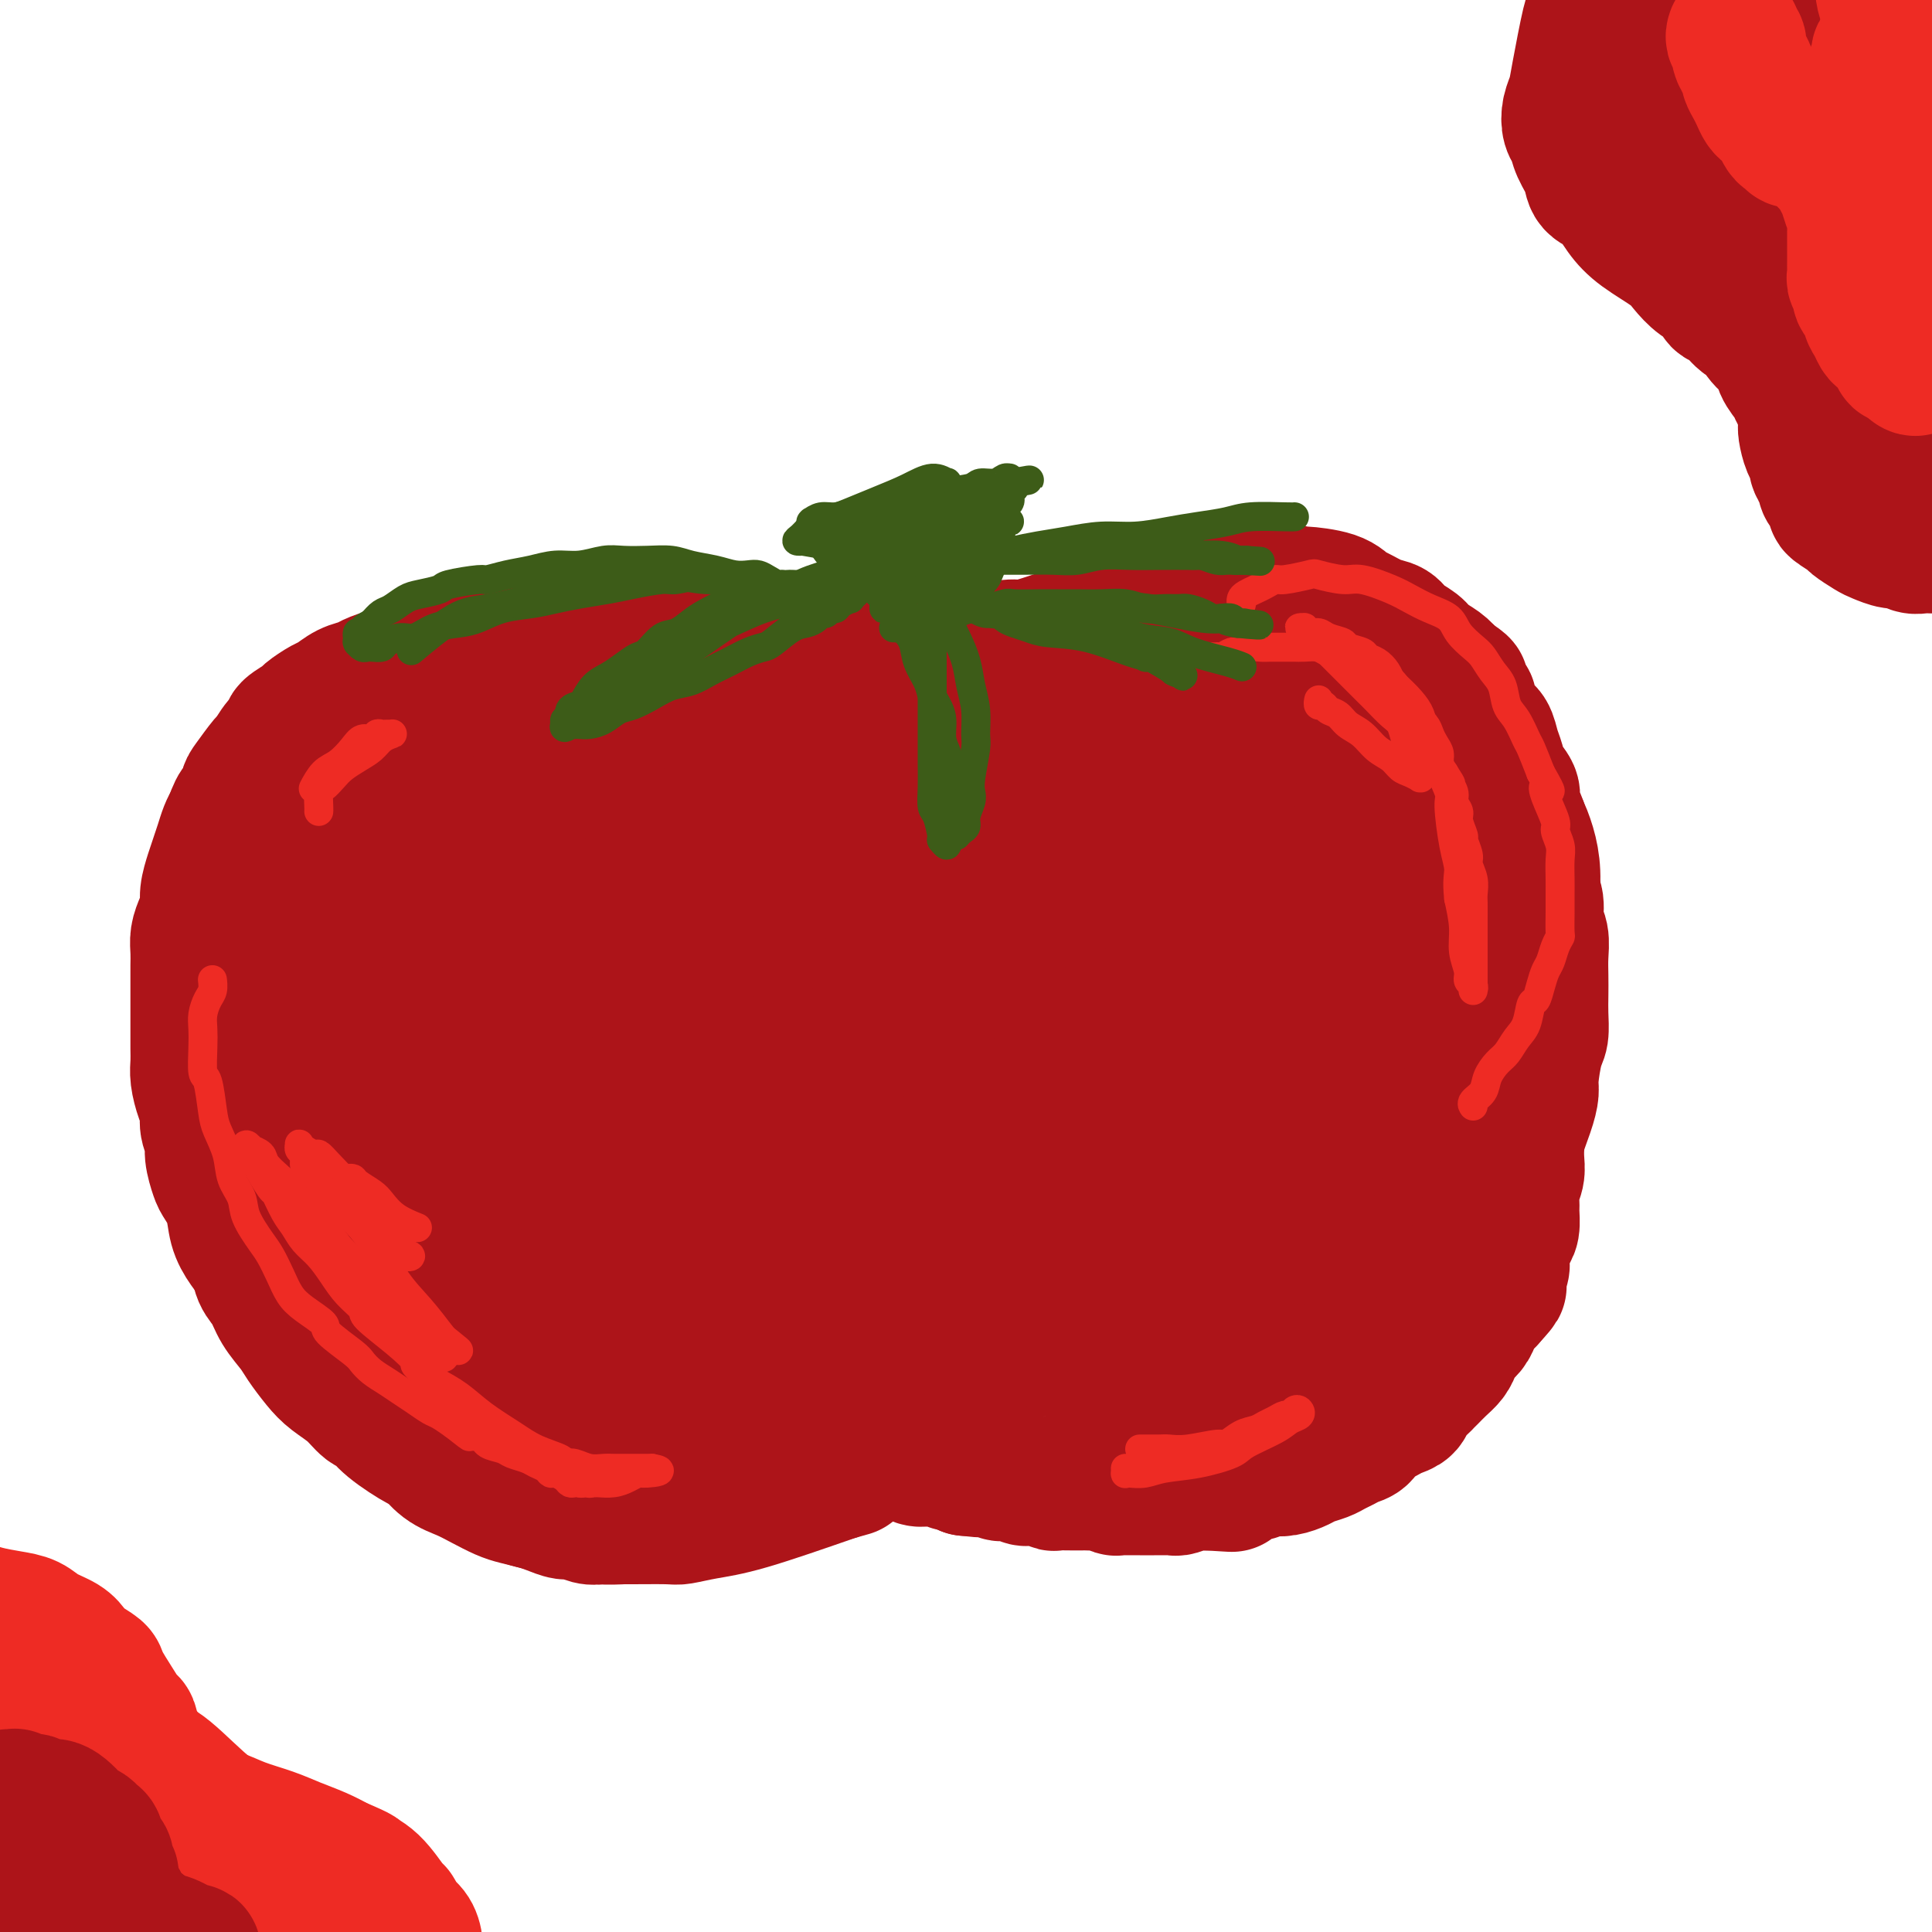 <svg viewBox='0 0 400 400' version='1.1' xmlns='http://www.w3.org/2000/svg' xmlns:xlink='http://www.w3.org/1999/xlink'><g fill='none' stroke='#AD1419' stroke-width='28' stroke-linecap='round' stroke-linejoin='round'><path d='M145,310c0.020,0.087 0.040,0.174 0,0c-0.040,-0.174 -0.139,-0.610 0,-1c0.139,-0.390 0.515,-0.735 1,-1c0.485,-0.265 1.077,-0.452 2,-1c0.923,-0.548 2.176,-1.457 3,-2c0.824,-0.543 1.218,-0.719 2,-1c0.782,-0.281 1.952,-0.668 3,-1c1.048,-0.332 1.974,-0.611 3,-1c1.026,-0.389 2.153,-0.889 3,-1c0.847,-0.111 1.414,0.166 2,0c0.586,-0.166 1.191,-0.777 2,-1c0.809,-0.223 1.822,-0.060 3,0c1.178,0.060 2.521,0.016 3,0c0.479,-0.016 0.092,-0.005 1,0c0.908,0.005 3.110,0.006 4,0c0.890,-0.006 0.469,-0.017 1,0c0.531,0.017 2.015,0.061 3,0c0.985,-0.061 1.472,-0.227 2,0c0.528,0.227 1.096,0.846 2,1c0.904,0.154 2.143,-0.156 3,0c0.857,0.156 1.333,0.778 2,1c0.667,0.222 1.526,0.045 2,0c0.474,-0.045 0.563,0.043 1,0c0.437,-0.043 1.220,-0.218 2,0c0.780,0.218 1.556,0.828 2,1c0.444,0.172 0.555,-0.094 1,0c0.445,0.094 1.222,0.547 2,1'/><path d='M200,304c5.621,0.614 2.672,0.150 2,0c-0.672,-0.150 0.932,0.013 2,0c1.068,-0.013 1.600,-0.201 2,0c0.400,0.201 0.670,0.790 1,1c0.330,0.210 0.721,0.042 1,0c0.279,-0.042 0.446,0.042 1,0c0.554,-0.042 1.496,-0.208 2,0c0.504,0.208 0.569,0.792 1,1c0.431,0.208 1.228,0.042 2,0c0.772,-0.042 1.520,0.041 2,0c0.480,-0.041 0.691,-0.207 1,0c0.309,0.207 0.717,0.788 1,1c0.283,0.212 0.442,0.057 1,0c0.558,-0.057 1.515,-0.015 2,0c0.485,0.015 0.500,0.003 1,0c0.500,-0.003 1.487,0.003 2,0c0.513,-0.003 0.553,-0.015 1,0c0.447,0.015 1.302,0.057 2,0c0.698,-0.057 1.238,-0.211 2,0c0.762,0.211 1.746,0.789 2,1c0.254,0.211 -0.224,0.057 0,0c0.224,-0.057 1.148,-0.015 2,0c0.852,0.015 1.633,0.004 2,0c0.367,-0.004 0.320,-0.000 1,0c0.680,0.000 2.088,-0.004 3,0c0.912,0.004 1.329,0.015 2,0c0.671,-0.015 1.597,-0.057 2,0c0.403,0.057 0.283,0.211 1,0c0.717,-0.211 2.270,-0.788 3,-1c0.730,-0.212 0.637,-0.061 1,0c0.363,0.061 1.181,0.030 2,0'/><path d='M250,307c8.313,0.507 4.097,0.276 3,0c-1.097,-0.276 0.927,-0.596 2,-1c1.073,-0.404 1.196,-0.892 2,-1c0.804,-0.108 2.288,0.164 3,0c0.712,-0.164 0.651,-0.765 1,-1c0.349,-0.235 1.108,-0.104 2,0c0.892,0.104 1.915,0.183 3,0c1.085,-0.183 2.230,-0.626 3,-1c0.770,-0.374 1.165,-0.678 2,-1c0.835,-0.322 2.112,-0.663 3,-1c0.888,-0.337 1.389,-0.672 2,-1c0.611,-0.328 1.332,-0.651 2,-1c0.668,-0.349 1.281,-0.723 2,-1c0.719,-0.277 1.543,-0.456 2,-1c0.457,-0.544 0.546,-1.455 1,-2c0.454,-0.545 1.272,-0.726 2,-1c0.728,-0.274 1.365,-0.640 2,-1c0.635,-0.360 1.270,-0.712 2,-1c0.730,-0.288 1.557,-0.510 2,-1c0.443,-0.490 0.503,-1.248 1,-2c0.497,-0.752 1.432,-1.500 2,-2c0.568,-0.500 0.768,-0.753 1,-1c0.232,-0.247 0.495,-0.489 1,-1c0.505,-0.511 1.252,-1.292 2,-2c0.748,-0.708 1.496,-1.345 2,-2c0.504,-0.655 0.764,-1.330 1,-2c0.236,-0.670 0.447,-1.334 1,-2c0.553,-0.666 1.447,-1.333 2,-2c0.553,-0.667 0.764,-1.333 1,-2c0.236,-0.667 0.496,-1.333 1,-2c0.504,-0.667 1.252,-1.333 2,-2'/><path d='M308,269c4.205,-4.625 1.718,-2.188 1,-2c-0.718,0.188 0.333,-1.874 1,-3c0.667,-1.126 0.949,-1.317 1,-2c0.051,-0.683 -0.130,-1.859 0,-3c0.130,-1.141 0.570,-2.248 1,-3c0.430,-0.752 0.851,-1.149 1,-2c0.149,-0.851 0.026,-2.156 0,-3c-0.026,-0.844 0.046,-1.227 0,-2c-0.046,-0.773 -0.208,-1.935 0,-3c0.208,-1.065 0.788,-2.031 1,-3c0.212,-0.969 0.057,-1.940 0,-3c-0.057,-1.060 -0.015,-2.210 0,-3c0.015,-0.790 0.004,-1.222 0,-2c-0.004,-0.778 -0.000,-1.903 0,-3c0.000,-1.097 -0.004,-2.166 0,-3c0.004,-0.834 0.015,-1.434 0,-2c-0.015,-0.566 -0.055,-1.097 0,-2c0.055,-0.903 0.207,-2.176 0,-3c-0.207,-0.824 -0.772,-1.197 -1,-2c-0.228,-0.803 -0.117,-2.035 0,-3c0.117,-0.965 0.241,-1.663 0,-2c-0.241,-0.337 -0.849,-0.313 -1,-1c-0.151,-0.687 0.153,-2.084 0,-3c-0.153,-0.916 -0.763,-1.351 -1,-2c-0.237,-0.649 -0.101,-1.511 0,-2c0.101,-0.489 0.167,-0.606 0,-1c-0.167,-0.394 -0.567,-1.064 -1,-2c-0.433,-0.936 -0.900,-2.137 -1,-3c-0.100,-0.863 0.165,-1.386 0,-2c-0.165,-0.614 -0.762,-1.318 -1,-2c-0.238,-0.682 -0.119,-1.341 0,-2'/><path d='M308,195c-1.046,-4.534 -0.662,-2.370 -1,-2c-0.338,0.370 -1.400,-1.055 -2,-2c-0.600,-0.945 -0.738,-1.409 -1,-2c-0.262,-0.591 -0.648,-1.309 -1,-2c-0.352,-0.691 -0.672,-1.355 -1,-2c-0.328,-0.645 -0.665,-1.272 -1,-2c-0.335,-0.728 -0.667,-1.557 -1,-2c-0.333,-0.443 -0.667,-0.500 -1,-1c-0.333,-0.500 -0.667,-1.442 -1,-2c-0.333,-0.558 -0.667,-0.731 -1,-1c-0.333,-0.269 -0.667,-0.636 -1,-1c-0.333,-0.364 -0.667,-0.727 -1,-1c-0.333,-0.273 -0.667,-0.455 -1,-1c-0.333,-0.545 -0.667,-1.452 -1,-2c-0.333,-0.548 -0.667,-0.738 -1,-1c-0.333,-0.262 -0.665,-0.596 -1,-1c-0.335,-0.404 -0.672,-0.878 -1,-1c-0.328,-0.122 -0.646,0.107 -1,0c-0.354,-0.107 -0.743,-0.550 -1,-1c-0.257,-0.450 -0.384,-0.908 -1,-1c-0.616,-0.092 -1.723,0.182 -2,0c-0.277,-0.182 0.277,-0.819 0,-1c-0.277,-0.181 -1.384,0.095 -2,0c-0.616,-0.095 -0.743,-0.561 -1,-1c-0.257,-0.439 -0.646,-0.850 -1,-1c-0.354,-0.150 -0.672,-0.040 -1,0c-0.328,0.040 -0.665,0.011 -1,0c-0.335,-0.011 -0.667,-0.003 -1,0c-0.333,0.003 -0.667,0.001 -1,0c-0.333,-0.001 -0.667,-0.000 -1,0c-0.333,0.000 -0.667,0.000 -1,0'/><path d='M275,164c-2.649,-0.929 -1.273,-0.253 -1,0c0.273,0.253 -0.557,0.082 -1,0c-0.443,-0.082 -0.500,-0.074 -1,0c-0.500,0.074 -1.442,0.216 -2,0c-0.558,-0.216 -0.731,-0.790 -1,-1c-0.269,-0.210 -0.636,-0.056 -1,0c-0.364,0.056 -0.727,0.015 -1,0c-0.273,-0.015 -0.457,-0.004 -1,0c-0.543,0.004 -1.445,0.001 -2,0c-0.555,-0.001 -0.763,-0.000 -1,0c-0.237,0.000 -0.504,0.000 -1,0c-0.496,-0.000 -1.221,-0.000 -2,0c-0.779,0.000 -1.612,0.000 -2,0c-0.388,-0.000 -0.332,-0.000 -1,0c-0.668,0.000 -2.062,0.000 -3,0c-0.938,-0.000 -1.420,-0.000 -2,0c-0.580,0.000 -1.257,0.000 -2,0c-0.743,-0.000 -1.550,-0.001 -2,0c-0.450,0.001 -0.543,0.004 -1,0c-0.457,-0.004 -1.279,-0.015 -2,0c-0.721,0.015 -1.340,0.057 -2,0c-0.660,-0.057 -1.361,-0.212 -2,0c-0.639,0.212 -1.217,0.793 -2,1c-0.783,0.207 -1.772,0.040 -2,0c-0.228,-0.040 0.304,0.046 0,0c-0.304,-0.046 -1.443,-0.223 -2,0c-0.557,0.223 -0.530,0.847 -1,1c-0.470,0.153 -1.435,-0.165 -2,0c-0.565,0.165 -0.729,0.814 -1,1c-0.271,0.186 -0.649,-0.090 -1,0c-0.351,0.090 -0.676,0.545 -1,1'/><path d='M229,167c-2.284,0.635 -0.993,0.223 -1,0c-0.007,-0.223 -1.312,-0.257 -2,0c-0.688,0.257 -0.761,0.805 -1,1c-0.239,0.195 -0.646,0.039 -1,0c-0.354,-0.039 -0.657,0.041 -1,0c-0.343,-0.041 -0.726,-0.203 -1,0c-0.274,0.203 -0.440,0.772 -1,1c-0.560,0.228 -1.516,0.114 -2,0c-0.484,-0.114 -0.496,-0.227 -1,0c-0.504,0.227 -1.500,0.793 -2,1c-0.500,0.207 -0.504,0.056 -1,0c-0.496,-0.056 -1.484,-0.015 -2,0c-0.516,0.015 -0.561,0.004 -1,0c-0.439,-0.004 -1.272,-0.001 -2,0c-0.728,0.001 -1.349,0.001 -2,0c-0.651,-0.001 -1.330,-0.004 -2,0c-0.670,0.004 -1.331,0.015 -2,0c-0.669,-0.015 -1.348,-0.057 -2,0c-0.652,0.057 -1.278,0.211 -2,0c-0.722,-0.211 -1.539,-0.789 -2,-1c-0.461,-0.211 -0.564,-0.057 -1,0c-0.436,0.057 -1.205,0.015 -2,0c-0.795,-0.015 -1.618,-0.004 -2,0c-0.382,0.004 -0.325,0.001 -1,0c-0.675,-0.001 -2.082,-0.001 -3,0c-0.918,0.001 -1.347,0.001 -2,0c-0.653,-0.001 -1.528,-0.003 -2,0c-0.472,0.003 -0.539,0.011 -1,0c-0.461,-0.011 -1.316,-0.041 -2,0c-0.684,0.041 -1.195,0.155 -2,0c-0.805,-0.155 -1.902,-0.577 -3,-1'/><path d='M177,168c-6.390,-0.309 -2.866,-0.083 -2,0c0.866,0.083 -0.927,0.022 -2,0c-1.073,-0.022 -1.427,-0.006 -2,0c-0.573,0.006 -1.365,0.002 -2,0c-0.635,-0.002 -1.113,-0.000 -2,0c-0.887,0.000 -2.182,0.000 -3,0c-0.818,-0.000 -1.159,0.000 -2,0c-0.841,-0.000 -2.182,-0.001 -3,0c-0.818,0.001 -1.114,0.004 -2,0c-0.886,-0.004 -2.363,-0.015 -3,0c-0.637,0.015 -0.435,0.057 -1,0c-0.565,-0.057 -1.898,-0.212 -3,0c-1.102,0.212 -1.975,0.792 -3,1c-1.025,0.208 -2.203,0.045 -3,0c-0.797,-0.045 -1.214,0.027 -2,0c-0.786,-0.027 -1.942,-0.152 -3,0c-1.058,0.152 -2.016,0.581 -3,1c-0.984,0.419 -1.992,0.829 -3,1c-1.008,0.171 -2.016,0.102 -3,0c-0.984,-0.102 -1.944,-0.238 -3,0c-1.056,0.238 -2.207,0.849 -3,1c-0.793,0.151 -1.229,-0.157 -2,0c-0.771,0.157 -1.877,0.778 -3,1c-1.123,0.222 -2.263,0.044 -3,0c-0.737,-0.044 -1.069,0.045 -2,0c-0.931,-0.045 -2.459,-0.223 -3,0c-0.541,0.223 -0.095,0.847 -1,1c-0.905,0.153 -3.160,-0.165 -4,0c-0.840,0.165 -0.265,0.814 -1,1c-0.735,0.186 -2.782,-0.090 -4,0c-1.218,0.090 -1.609,0.545 -2,1'/><path d='M99,176c-6.765,1.338 -3.678,1.185 -3,1c0.678,-0.185 -1.053,-0.400 -3,0c-1.947,0.400 -4.110,1.416 -5,2c-0.890,0.584 -0.506,0.737 -1,1c-0.494,0.263 -1.864,0.637 -3,1c-1.136,0.363 -2.036,0.716 -3,1c-0.964,0.284 -1.992,0.500 -3,1c-1.008,0.500 -1.994,1.285 -3,2c-1.006,0.715 -2.031,1.360 -3,2c-0.969,0.640 -1.884,1.276 -3,2c-1.116,0.724 -2.435,1.535 -3,2c-0.565,0.465 -0.378,0.585 -1,1c-0.622,0.415 -2.053,1.125 -3,2c-0.947,0.875 -1.409,1.914 -2,3c-0.591,1.086 -1.310,2.219 -2,3c-0.690,0.781 -1.350,1.209 -2,2c-0.650,0.791 -1.288,1.943 -2,3c-0.712,1.057 -1.496,2.019 -2,3c-0.504,0.981 -0.728,1.981 -1,3c-0.272,1.019 -0.594,2.057 -1,3c-0.406,0.943 -0.897,1.791 -1,3c-0.103,1.209 0.183,2.779 0,4c-0.183,1.221 -0.833,2.093 -1,3c-0.167,0.907 0.151,1.849 0,3c-0.151,1.151 -0.769,2.513 -1,4c-0.231,1.487 -0.073,3.100 0,4c0.073,0.900 0.061,1.086 0,2c-0.061,0.914 -0.171,2.554 0,4c0.171,1.446 0.623,2.697 1,4c0.377,1.303 0.679,2.658 1,4c0.321,1.342 0.660,2.671 1,4'/><path d='M50,253c0.578,3.896 0.524,2.635 1,3c0.476,0.365 1.482,2.356 2,4c0.518,1.644 0.546,2.942 1,4c0.454,1.058 1.332,1.876 2,3c0.668,1.124 1.125,2.555 2,4c0.875,1.445 2.166,2.903 3,4c0.834,1.097 1.210,1.832 2,3c0.790,1.168 1.993,2.770 3,4c1.007,1.230 1.816,2.088 3,3c1.184,0.912 2.741,1.877 4,3c1.259,1.123 2.220,2.403 3,3c0.780,0.597 1.380,0.509 2,1c0.620,0.491 1.260,1.559 3,3c1.740,1.441 4.579,3.253 6,4c1.421,0.747 1.423,0.427 2,1c0.577,0.573 1.728,2.037 3,3c1.272,0.963 2.664,1.424 4,2c1.336,0.576 2.615,1.268 4,2c1.385,0.732 2.876,1.505 4,2c1.124,0.495 1.880,0.711 3,1c1.120,0.289 2.602,0.652 4,1c1.398,0.348 2.712,0.682 4,1c1.288,0.318 2.552,0.621 4,1c1.448,0.379 3.082,0.834 5,1c1.918,0.166 4.121,0.041 5,0c0.879,-0.041 0.434,0.000 2,0c1.566,-0.000 5.143,-0.041 7,0c1.857,0.041 1.992,0.166 3,0c1.008,-0.166 2.887,-0.622 5,-1c2.113,-0.378 4.461,-0.680 9,-2c4.539,-1.320 11.270,-3.660 18,-6'/><path d='M173,305c5.333,-1.500 2.667,-0.750 0,0'/><path d='M130,314c-0.479,-0.000 -0.958,-0.000 -1,0c-0.042,0.000 0.352,0.001 0,0c-0.352,-0.001 -1.449,-0.004 -2,0c-0.551,0.004 -0.555,0.016 -1,0c-0.445,-0.016 -1.329,-0.060 -2,0c-0.671,0.060 -1.127,0.223 -2,0c-0.873,-0.223 -2.162,-0.832 -3,-1c-0.838,-0.168 -1.224,0.106 -2,0c-0.776,-0.106 -1.940,-0.592 -3,-1c-1.060,-0.408 -2.016,-0.738 -3,-1c-0.984,-0.262 -1.998,-0.455 -3,-1c-1.002,-0.545 -1.993,-1.440 -3,-2c-1.007,-0.560 -2.030,-0.783 -3,-1c-0.970,-0.217 -1.887,-0.428 -3,-1c-1.113,-0.572 -2.422,-1.504 -3,-2c-0.578,-0.496 -0.426,-0.554 -1,-1c-0.574,-0.446 -1.873,-1.278 -3,-2c-1.127,-0.722 -2.083,-1.333 -3,-2c-0.917,-0.667 -1.796,-1.389 -3,-2c-1.204,-0.611 -2.734,-1.111 -4,-2c-1.266,-0.889 -2.267,-2.167 -3,-3c-0.733,-0.833 -1.196,-1.222 -2,-2c-0.804,-0.778 -1.947,-1.944 -3,-3c-1.053,-1.056 -2.014,-2.001 -3,-3c-0.986,-0.999 -1.996,-2.051 -3,-3c-1.004,-0.949 -2.001,-1.794 -3,-3c-0.999,-1.206 -2.000,-2.773 -3,-4c-1.000,-1.227 -2.000,-2.113 -3,-3'/><path d='M59,271c-3.870,-4.368 -2.044,-3.287 -2,-4c0.044,-0.713 -1.694,-3.221 -3,-5c-1.306,-1.779 -2.181,-2.831 -3,-4c-0.819,-1.169 -1.583,-2.455 -2,-4c-0.417,-1.545 -0.489,-3.347 -1,-5c-0.511,-1.653 -1.461,-3.156 -2,-4c-0.539,-0.844 -0.665,-1.030 -1,-2c-0.335,-0.970 -0.877,-2.723 -1,-4c-0.123,-1.277 0.174,-2.078 0,-3c-0.174,-0.922 -0.817,-1.965 -1,-3c-0.183,-1.035 0.095,-2.062 0,-3c-0.095,-0.938 -0.561,-1.787 -1,-3c-0.439,-1.213 -0.850,-2.789 -1,-4c-0.150,-1.211 -0.040,-2.057 0,-3c0.040,-0.943 0.011,-1.985 0,-3c-0.011,-1.015 -0.003,-2.005 0,-3c0.003,-0.995 0.001,-1.995 0,-3c-0.001,-1.005 0.000,-2.015 0,-3c-0.000,-0.985 -0.001,-1.943 0,-3c0.001,-1.057 0.003,-2.211 0,-3c-0.003,-0.789 -0.011,-1.212 0,-2c0.011,-0.788 0.041,-1.942 0,-3c-0.041,-1.058 -0.151,-2.019 0,-3c0.151,-0.981 0.565,-1.981 1,-3c0.435,-1.019 0.890,-2.057 1,-3c0.110,-0.943 -0.125,-1.789 0,-3c0.125,-1.211 0.611,-2.786 1,-4c0.389,-1.214 0.682,-2.068 1,-3c0.318,-0.932 0.663,-1.943 1,-3c0.337,-1.057 0.668,-2.159 1,-3c0.332,-0.841 0.666,-1.420 1,-2'/><path d='M48,170c1.479,-4.226 1.677,-2.790 2,-3c0.323,-0.210 0.771,-2.066 1,-3c0.229,-0.934 0.238,-0.947 1,-2c0.762,-1.053 2.278,-3.146 3,-4c0.722,-0.854 0.649,-0.471 1,-1c0.351,-0.529 1.125,-1.972 2,-3c0.875,-1.028 1.852,-1.641 2,-2c0.148,-0.359 -0.533,-0.462 0,-1c0.533,-0.538 2.281,-1.510 3,-2c0.719,-0.490 0.409,-0.499 1,-1c0.591,-0.501 2.082,-1.496 3,-2c0.918,-0.504 1.261,-0.517 2,-1c0.739,-0.483 1.872,-1.435 3,-2c1.128,-0.565 2.249,-0.743 3,-1c0.751,-0.257 1.131,-0.593 2,-1c0.869,-0.407 2.228,-0.883 3,-1c0.772,-0.117 0.958,0.127 2,0c1.042,-0.127 2.941,-0.626 4,-1c1.059,-0.374 1.280,-0.625 2,-1c0.720,-0.375 1.939,-0.875 3,-1c1.061,-0.125 1.963,0.125 3,0c1.037,-0.125 2.210,-0.626 3,-1c0.790,-0.374 1.198,-0.621 2,-1c0.802,-0.379 1.999,-0.890 3,-1c1.001,-0.110 1.805,0.182 3,0c1.195,-0.182 2.781,-0.837 4,-1c1.219,-0.163 2.073,0.166 3,0c0.927,-0.166 1.929,-0.828 3,-1c1.071,-0.172 2.211,0.146 3,0c0.789,-0.146 1.225,-0.756 2,-1c0.775,-0.244 1.887,-0.122 3,0'/><path d='M123,131c8.430,-1.855 4.004,-0.493 3,0c-1.004,0.493 1.412,0.118 3,0c1.588,-0.118 2.346,0.020 3,0c0.654,-0.020 1.205,-0.197 2,0c0.795,0.197 1.836,0.770 3,1c1.164,0.230 2.451,0.118 3,0c0.549,-0.118 0.359,-0.243 1,0c0.641,0.243 2.114,0.854 3,1c0.886,0.146 1.186,-0.172 2,0c0.814,0.172 2.142,0.835 3,1c0.858,0.165 1.245,-0.167 2,0c0.755,0.167 1.879,0.833 3,1c1.121,0.167 2.239,-0.165 3,0c0.761,0.165 1.166,0.828 2,1c0.834,0.172 2.096,-0.146 3,0c0.904,0.146 1.450,0.757 2,1c0.550,0.243 1.104,0.118 2,0c0.896,-0.118 2.134,-0.228 3,0c0.866,0.228 1.359,0.793 2,1c0.641,0.207 1.431,0.056 2,0c0.569,-0.056 0.918,-0.015 2,0c1.082,0.015 2.898,0.005 4,0c1.102,-0.005 1.491,-0.005 2,0c0.509,0.005 1.139,0.017 2,0c0.861,-0.017 1.952,-0.061 3,0c1.048,0.061 2.051,0.226 3,0c0.949,-0.226 1.842,-0.844 3,-1c1.158,-0.156 2.581,0.150 4,0c1.419,-0.150 2.834,-0.757 4,-1c1.166,-0.243 2.083,-0.121 3,0'/><path d='M203,136c5.172,-0.472 3.104,-0.651 3,-1c-0.104,-0.349 1.758,-0.867 3,-1c1.242,-0.133 1.865,0.119 3,0c1.135,-0.119 2.781,-0.609 4,-1c1.219,-0.391 2.010,-0.682 3,-1c0.990,-0.318 2.179,-0.664 3,-1c0.821,-0.336 1.272,-0.664 2,-1c0.728,-0.336 1.731,-0.682 3,-1c1.269,-0.318 2.803,-0.610 4,-1c1.197,-0.390 2.056,-0.879 3,-1c0.944,-0.121 1.971,0.126 3,0c1.029,-0.126 2.059,-0.625 3,-1c0.941,-0.375 1.792,-0.626 3,-1c1.208,-0.374 2.773,-0.870 4,-1c1.227,-0.130 2.114,0.108 3,0c0.886,-0.108 1.770,-0.561 3,-1c1.230,-0.439 2.808,-0.864 4,-1c1.192,-0.136 2.000,0.018 3,0c1.000,-0.018 2.194,-0.208 4,0c1.806,0.208 4.225,0.814 5,1c0.775,0.186 -0.095,-0.048 1,0c1.095,0.048 4.156,0.379 6,1c1.844,0.621 2.471,1.531 3,2c0.529,0.469 0.961,0.496 2,1c1.039,0.504 2.686,1.486 4,2c1.314,0.514 2.295,0.560 3,1c0.705,0.440 1.134,1.272 2,2c0.866,0.728 2.170,1.350 3,2c0.830,0.650 1.185,1.329 2,2c0.815,0.671 2.090,1.335 3,2c0.910,0.665 1.455,1.333 2,2'/><path d='M300,140c4.038,2.747 2.132,1.613 2,2c-0.132,0.387 1.508,2.295 2,3c0.492,0.705 -0.166,0.208 0,1c0.166,0.792 1.157,2.872 2,4c0.843,1.128 1.540,1.303 2,2c0.460,0.697 0.683,1.915 1,3c0.317,1.085 0.729,2.037 1,3c0.271,0.963 0.402,1.938 1,3c0.598,1.062 1.662,2.213 2,3c0.338,0.787 -0.050,1.211 0,2c0.050,0.789 0.539,1.943 1,3c0.461,1.057 0.893,2.015 1,3c0.107,0.985 -0.111,1.995 0,3c0.111,1.005 0.551,2.005 1,3c0.449,0.995 0.909,1.984 1,3c0.091,1.016 -0.186,2.060 0,3c0.186,0.940 0.834,1.777 1,3c0.166,1.223 -0.152,2.833 0,4c0.152,1.167 0.773,1.889 1,3c0.227,1.111 0.062,2.609 0,4c-0.062,1.391 -0.019,2.676 0,4c0.019,1.324 0.015,2.687 0,4c-0.015,1.313 -0.042,2.577 0,4c0.042,1.423 0.153,3.004 0,4c-0.153,0.996 -0.570,1.406 -1,3c-0.430,1.594 -0.873,4.371 -1,6c-0.127,1.629 0.063,2.111 0,3c-0.063,0.889 -0.378,2.187 -1,4c-0.622,1.813 -1.552,4.142 -2,6c-0.448,1.858 -0.414,3.245 -1,5c-0.586,1.755 -1.793,3.877 -3,6'/><path d='M310,247c-1.645,4.101 -2.256,3.854 -3,5c-0.744,1.146 -1.621,3.686 -3,6c-1.379,2.314 -3.259,4.402 -5,6c-1.741,1.598 -3.343,2.705 -5,4c-1.657,1.295 -3.368,2.777 -5,4c-1.632,1.223 -3.185,2.185 -5,3c-1.815,0.815 -3.893,1.481 -6,2c-2.107,0.519 -4.242,0.889 -6,1c-1.758,0.111 -3.139,-0.037 -5,0c-1.861,0.037 -4.201,0.258 -6,0c-1.799,-0.258 -3.056,-0.994 -5,-1c-1.944,-0.006 -4.574,0.717 -6,1c-1.426,0.283 -1.647,0.125 -3,0c-1.353,-0.125 -3.839,-0.216 -6,0c-2.161,0.216 -3.998,0.741 -6,1c-2.002,0.259 -4.170,0.254 -7,0c-2.830,-0.254 -6.322,-0.755 -9,-1c-2.678,-0.245 -4.541,-0.233 -7,-1c-2.459,-0.767 -5.514,-2.313 -9,-4c-3.486,-1.687 -7.403,-3.517 -11,-6c-3.597,-2.483 -6.873,-5.620 -10,-9c-3.127,-3.380 -6.106,-7.001 -9,-11c-2.894,-3.999 -5.703,-8.374 -8,-12c-2.297,-3.626 -4.083,-6.502 -6,-10c-1.917,-3.498 -3.965,-7.618 -6,-12c-2.035,-4.382 -4.058,-9.027 -5,-11c-0.942,-1.973 -0.802,-1.275 -2,-3c-1.198,-1.725 -3.733,-5.875 -5,-8c-1.267,-2.125 -1.264,-2.226 -2,-3c-0.736,-0.774 -2.210,-2.221 -5,-4c-2.790,-1.779 -6.895,-3.889 -11,-6'/><path d='M123,178c-3.337,-1.835 -3.678,-1.422 -5,-2c-1.322,-0.578 -3.624,-2.147 -7,-3c-3.376,-0.853 -7.825,-0.991 -10,-1c-2.175,-0.009 -2.074,0.111 -3,0c-0.926,-0.111 -2.877,-0.453 -5,0c-2.123,0.453 -4.419,1.702 -6,2c-1.581,0.298 -2.449,-0.355 -5,3c-2.551,3.355 -6.785,10.718 -9,16c-2.215,5.282 -2.411,8.484 -3,12c-0.589,3.516 -1.570,7.345 -2,11c-0.430,3.655 -0.309,7.137 0,10c0.309,2.863 0.806,5.109 2,7c1.194,1.891 3.085,3.428 5,5c1.915,1.572 3.855,3.180 7,5c3.145,1.820 7.497,3.851 10,5c2.503,1.149 3.158,1.415 5,2c1.842,0.585 4.872,1.491 8,2c3.128,0.509 6.356,0.623 9,0c2.644,-0.623 4.705,-1.984 7,-4c2.295,-2.016 4.826,-4.687 7,-8c2.174,-3.313 3.992,-7.266 5,-12c1.008,-4.734 1.205,-10.248 1,-16c-0.205,-5.752 -0.811,-11.742 -2,-17c-1.189,-5.258 -2.962,-9.784 -5,-14c-2.038,-4.216 -4.340,-8.123 -7,-11c-2.660,-2.877 -5.678,-4.723 -9,-7c-3.322,-2.277 -6.948,-4.983 -11,-7c-4.052,-2.017 -8.529,-3.345 -13,-4c-4.471,-0.655 -8.934,-0.638 -13,0c-4.066,0.638 -7.733,1.897 -11,4c-3.267,2.103 -6.133,5.052 -9,8'/><path d='M54,164c-2.668,3.867 -4.839,9.535 -6,13c-1.161,3.465 -1.313,4.726 -2,9c-0.687,4.274 -1.909,11.562 -2,18c-0.091,6.438 0.950,12.027 2,17c1.050,4.973 2.110,9.329 4,14c1.890,4.671 4.611,9.656 7,13c2.389,3.344 4.445,5.045 7,7c2.555,1.955 5.610,4.162 9,5c3.390,0.838 7.117,0.307 11,0c3.883,-0.307 7.924,-0.391 12,-2c4.076,-1.609 8.188,-4.742 12,-8c3.812,-3.258 7.322,-6.641 10,-11c2.678,-4.359 4.522,-9.694 6,-15c1.478,-5.306 2.590,-10.584 3,-16c0.410,-5.416 0.117,-10.969 -1,-16c-1.117,-5.031 -3.059,-9.540 -5,-13c-1.941,-3.460 -3.882,-5.872 -6,-8c-2.118,-2.128 -4.414,-3.974 -8,-5c-3.586,-1.026 -8.464,-1.232 -11,-1c-2.536,0.232 -2.732,0.904 -5,2c-2.268,1.096 -6.609,2.617 -10,5c-3.391,2.383 -5.832,5.629 -8,10c-2.168,4.371 -4.063,9.866 -5,16c-0.937,6.134 -0.916,12.905 0,20c0.916,7.095 2.726,14.514 5,22c2.274,7.486 5.014,15.039 8,21c2.986,5.961 6.220,10.329 10,14c3.780,3.671 8.106,6.644 12,9c3.894,2.356 7.356,4.096 11,5c3.644,0.904 7.470,0.973 11,0c3.530,-0.973 6.765,-2.986 10,-5'/><path d='M135,284c3.759,-3.145 8.157,-8.506 11,-14c2.843,-5.494 4.130,-11.120 5,-18c0.870,-6.880 1.324,-15.013 1,-23c-0.324,-7.987 -1.426,-15.828 -3,-23c-1.574,-7.172 -3.619,-13.675 -6,-19c-2.381,-5.325 -5.097,-9.473 -8,-13c-2.903,-3.527 -5.991,-6.435 -8,-8c-2.009,-1.565 -2.938,-1.788 -5,-2c-2.062,-0.212 -5.256,-0.413 -8,0c-2.744,0.413 -5.038,1.440 -8,4c-2.962,2.560 -6.593,6.653 -9,13c-2.407,6.347 -3.589,14.948 -4,23c-0.411,8.052 -0.051,15.554 1,24c1.051,8.446 2.793,17.835 5,25c2.207,7.165 4.878,12.107 8,17c3.122,4.893 6.695,9.739 10,13c3.305,3.261 6.341,4.937 10,6c3.659,1.063 7.940,1.511 12,1c4.060,-0.511 7.898,-1.982 12,-5c4.102,-3.018 8.468,-7.583 12,-13c3.532,-5.417 6.229,-11.685 8,-18c1.771,-6.315 2.617,-12.676 3,-21c0.383,-8.324 0.304,-18.612 -1,-26c-1.304,-7.388 -3.833,-11.877 -5,-15c-1.167,-3.123 -0.972,-4.881 -3,-8c-2.028,-3.119 -6.278,-7.598 -10,-11c-3.722,-3.402 -6.914,-5.726 -10,-7c-3.086,-1.274 -6.064,-1.496 -9,-1c-2.936,0.496 -5.829,1.710 -9,4c-3.171,2.290 -6.620,5.654 -9,11c-2.380,5.346 -3.690,12.673 -5,20'/><path d='M113,200c-1.009,7.197 -1.031,15.190 0,23c1.031,7.810 3.117,15.438 6,22c2.883,6.562 6.564,12.059 11,17c4.436,4.941 9.625,9.327 14,12c4.375,2.673 7.934,3.633 12,4c4.066,0.367 8.640,0.143 13,-1c4.360,-1.143 8.508,-3.204 13,-7c4.492,-3.796 9.330,-9.328 13,-15c3.670,-5.672 6.173,-11.484 8,-18c1.827,-6.516 2.978,-13.736 3,-20c0.022,-6.264 -1.085,-11.573 -2,-15c-0.915,-3.427 -1.637,-4.974 -2,-6c-0.363,-1.026 -0.367,-1.532 -1,-2c-0.633,-0.468 -1.894,-0.900 -3,-1c-1.106,-0.100 -2.057,0.130 -4,3c-1.943,2.870 -4.879,8.379 -7,14c-2.121,5.621 -3.429,11.352 -5,18c-1.571,6.648 -3.406,14.211 -5,20c-1.594,5.789 -2.946,9.803 -4,13c-1.054,3.197 -1.810,5.575 -3,7c-1.190,1.425 -2.813,1.896 -4,2c-1.187,0.104 -1.936,-0.161 -4,-2c-2.064,-1.839 -5.441,-5.253 -9,-10c-3.559,-4.747 -7.300,-10.826 -10,-17c-2.700,-6.174 -4.357,-12.442 -5,-18c-0.643,-5.558 -0.270,-10.406 0,-14c0.270,-3.594 0.437,-5.933 2,-9c1.563,-3.067 4.522,-6.863 6,-9c1.478,-2.137 1.475,-2.614 4,-4c2.525,-1.386 7.579,-3.682 12,-5c4.421,-1.318 8.211,-1.659 12,-2'/><path d='M174,180c5.495,-1.119 7.234,-0.417 9,0c1.766,0.417 3.560,0.549 5,3c1.440,2.451 2.525,7.219 3,11c0.475,3.781 0.341,6.574 -1,11c-1.341,4.426 -3.890,10.486 -7,16c-3.110,5.514 -6.783,10.482 -11,14c-4.217,3.518 -8.980,5.588 -14,7c-5.020,1.412 -10.297,2.168 -15,2c-4.703,-0.168 -8.832,-1.258 -13,-3c-4.168,-1.742 -8.374,-4.134 -12,-8c-3.626,-3.866 -6.671,-9.205 -9,-14c-2.329,-4.795 -3.943,-9.045 -5,-15c-1.057,-5.955 -1.558,-13.613 -2,-17c-0.442,-3.387 -0.824,-2.503 1,-7c1.824,-4.497 5.856,-14.376 10,-20c4.144,-5.624 8.401,-6.992 11,-8c2.599,-1.008 3.541,-1.657 8,-3c4.459,-1.343 12.435,-3.382 19,-4c6.565,-0.618 11.721,0.183 16,1c4.279,0.817 7.683,1.648 11,3c3.317,1.352 6.549,3.225 9,5c2.451,1.775 4.122,3.454 6,6c1.878,2.546 3.963,5.960 5,9c1.037,3.040 1.027,5.706 1,9c-0.027,3.294 -0.072,7.215 -1,11c-0.928,3.785 -2.741,7.435 -5,11c-2.259,3.565 -4.964,7.047 -8,10c-3.036,2.953 -6.401,5.379 -10,7c-3.599,1.621 -7.430,2.436 -11,3c-3.570,0.564 -6.877,0.875 -10,0c-3.123,-0.875 -6.061,-2.938 -9,-5'/><path d='M145,215c-3.161,-2.827 -6.565,-7.394 -8,-12c-1.435,-4.606 -0.903,-9.251 -1,-12c-0.097,-2.749 -0.823,-3.601 0,-6c0.823,-2.399 3.195,-6.343 6,-10c2.805,-3.657 6.043,-7.025 10,-10c3.957,-2.975 8.633,-5.556 14,-8c5.367,-2.444 11.424,-4.750 18,-6c6.576,-1.250 13.671,-1.442 20,-1c6.329,0.442 11.892,1.519 17,3c5.108,1.481 9.760,3.367 13,5c3.240,1.633 5.067,3.014 7,5c1.933,1.986 3.973,4.575 5,7c1.027,2.425 1.041,4.684 1,8c-0.041,3.316 -0.139,7.690 -1,11c-0.861,3.310 -2.486,5.557 -4,8c-1.514,2.443 -2.917,5.081 -5,7c-2.083,1.919 -4.845,3.119 -7,4c-2.155,0.881 -3.704,1.443 -6,1c-2.296,-0.443 -5.339,-1.891 -7,-3c-1.661,-1.109 -1.942,-1.878 -3,-4c-1.058,-2.122 -2.895,-5.598 -4,-9c-1.105,-3.402 -1.478,-6.732 -1,-10c0.478,-3.268 1.809,-6.475 3,-10c1.191,-3.525 2.244,-7.367 4,-11c1.756,-3.633 4.217,-7.056 7,-10c2.783,-2.944 5.888,-5.408 9,-7c3.112,-1.592 6.232,-2.310 9,-3c2.768,-0.690 5.185,-1.350 8,-1c2.815,0.350 6.027,1.710 9,3c2.973,1.290 5.707,2.512 8,5c2.293,2.488 4.147,6.244 6,10'/><path d='M272,159c1.994,3.905 3.980,8.667 5,14c1.020,5.333 1.074,11.236 1,17c-0.074,5.764 -0.276,11.389 -1,17c-0.724,5.611 -1.971,11.207 -4,16c-2.029,4.793 -4.842,8.781 -6,11c-1.158,2.219 -0.661,2.669 -2,4c-1.339,1.331 -4.514,3.544 -7,5c-2.486,1.456 -4.284,2.157 -7,2c-2.716,-0.157 -6.349,-1.172 -10,-4c-3.651,-2.828 -7.318,-7.471 -10,-12c-2.682,-4.529 -4.377,-8.946 -5,-14c-0.623,-5.054 -0.174,-10.746 1,-16c1.174,-5.254 3.072,-10.070 6,-15c2.928,-4.930 6.887,-9.973 11,-14c4.113,-4.027 8.379,-7.036 13,-10c4.621,-2.964 9.596,-5.881 16,-7c6.404,-1.119 14.236,-0.439 21,2c6.764,2.439 12.459,6.639 16,10c3.541,3.361 4.930,5.885 6,9c1.070,3.115 1.823,6.820 1,12c-0.823,5.180 -3.223,11.833 -6,19c-2.777,7.167 -5.931,14.848 -8,19c-2.069,4.152 -3.052,4.773 -6,9c-2.948,4.227 -7.861,12.058 -12,17c-4.139,4.942 -7.505,6.995 -11,9c-3.495,2.005 -7.118,3.962 -11,5c-3.882,1.038 -8.024,1.157 -12,0c-3.976,-1.157 -7.787,-3.588 -11,-7c-3.213,-3.412 -5.826,-7.803 -8,-13c-2.174,-5.197 -3.907,-11.199 -4,-17c-0.093,-5.801 1.453,-11.400 3,-17'/><path d='M231,210c1.526,-5.371 3.840,-10.300 7,-15c3.160,-4.700 7.165,-9.173 11,-12c3.835,-2.827 7.499,-4.009 11,-5c3.501,-0.991 6.839,-1.792 10,-2c3.161,-0.208 6.144,0.176 9,2c2.856,1.824 5.587,5.087 8,9c2.413,3.913 4.510,8.477 5,14c0.490,5.523 -0.628,12.004 -2,18c-1.372,5.996 -2.997,11.506 -5,17c-2.003,5.494 -4.384,10.972 -6,14c-1.616,3.028 -2.467,3.605 -4,5c-1.533,1.395 -3.747,3.607 -6,5c-2.253,1.393 -4.546,1.968 -7,1c-2.454,-0.968 -5.068,-3.477 -7,-7c-1.932,-3.523 -3.181,-8.058 -3,-13c0.181,-4.942 1.791,-10.291 4,-15c2.209,-4.709 5.016,-8.779 8,-12c2.984,-3.221 6.146,-5.592 9,-7c2.854,-1.408 5.401,-1.853 7,-2c1.599,-0.147 2.250,0.005 3,0c0.750,-0.005 1.599,-0.167 2,2c0.401,2.167 0.352,6.664 -1,13c-1.352,6.336 -4.008,14.510 -7,21c-2.992,6.490 -6.320,11.296 -10,16c-3.680,4.704 -7.713,9.308 -12,13c-4.287,3.692 -8.828,6.474 -11,8c-2.172,1.526 -1.974,1.796 -4,2c-2.026,0.204 -6.275,0.343 -10,-1c-3.725,-1.343 -6.926,-4.169 -9,-8c-2.074,-3.831 -3.021,-8.666 -3,-13c0.021,-4.334 1.011,-8.167 2,-12'/><path d='M220,246c1.335,-6.438 5.173,-10.033 9,-13c3.827,-2.967 7.645,-5.307 11,-7c3.355,-1.693 6.249,-2.739 9,-3c2.751,-0.261 5.360,0.263 7,1c1.640,0.737 2.310,1.687 3,3c0.690,1.313 1.399,2.990 0,7c-1.399,4.010 -4.906,10.353 -9,16c-4.094,5.647 -8.776,10.599 -14,15c-5.224,4.401 -10.991,8.251 -16,11c-5.009,2.749 -9.261,4.396 -14,5c-4.739,0.604 -9.965,0.166 -13,0c-3.035,-0.166 -3.881,-0.060 -6,-1c-2.119,-0.940 -5.513,-2.926 -8,-5c-2.487,-2.074 -4.068,-4.235 -5,-7c-0.932,-2.765 -1.213,-6.132 -1,-9c0.213,-2.868 0.922,-5.236 3,-8c2.078,-2.764 5.526,-5.923 9,-8c3.474,-2.077 6.975,-3.070 11,-4c4.025,-0.930 8.575,-1.796 12,-2c3.425,-0.204 5.726,0.253 8,1c2.274,0.747 4.522,1.783 6,3c1.478,1.217 2.187,2.616 3,4c0.813,1.384 1.732,2.752 2,5c0.268,2.248 -0.114,5.377 -2,10c-1.886,4.623 -5.276,10.741 -9,15c-3.724,4.259 -7.782,6.660 -12,9c-4.218,2.340 -8.597,4.619 -12,6c-3.403,1.381 -5.830,1.865 -8,2c-2.170,0.135 -4.084,-0.079 -5,0c-0.916,0.079 -0.833,0.451 -1,0c-0.167,-0.451 -0.583,-1.726 -1,-3'/><path d='M177,289c-0.079,-1.597 0.723,-4.089 2,-7c1.277,-2.911 3.028,-6.241 6,-10c2.972,-3.759 7.165,-7.946 11,-11c3.835,-3.054 7.311,-4.976 11,-7c3.689,-2.024 7.592,-4.151 12,-6c4.408,-1.849 9.321,-3.420 13,-4c3.679,-0.580 6.122,-0.170 9,0c2.878,0.170 6.189,0.098 9,1c2.811,0.902 5.123,2.777 7,4c1.877,1.223 3.320,1.795 5,3c1.680,1.205 3.596,3.042 5,5c1.404,1.958 2.297,4.035 3,6c0.703,1.965 1.218,3.817 1,6c-0.218,2.183 -1.168,4.698 -2,7c-0.832,2.302 -1.548,4.392 -3,6c-1.452,1.608 -3.642,2.736 -6,4c-2.358,1.264 -4.884,2.665 -8,3c-3.116,0.335 -6.821,-0.395 -9,-1c-2.179,-0.605 -2.832,-1.086 -5,-3c-2.168,-1.914 -5.849,-5.263 -8,-9c-2.151,-3.737 -2.770,-7.864 -3,-13c-0.230,-5.136 -0.069,-11.283 1,-17c1.069,-5.717 3.047,-11.004 6,-16c2.953,-4.996 6.882,-9.700 10,-13c3.118,-3.300 5.426,-5.196 8,-7c2.574,-1.804 5.416,-3.517 8,-4c2.584,-0.483 4.911,0.263 7,1c2.089,0.737 3.941,1.466 6,3c2.059,1.534 4.323,3.875 6,7c1.677,3.125 2.765,7.036 3,11c0.235,3.964 -0.382,7.982 -1,12'/><path d='M281,240c0.100,5.325 -0.650,7.137 -2,9c-1.350,1.863 -3.299,3.775 -5,5c-1.701,1.225 -3.153,1.762 -4,2c-0.847,0.238 -1.090,0.176 -3,-1c-1.910,-1.176 -5.486,-3.467 -8,-7c-2.514,-3.533 -3.967,-8.310 -5,-13c-1.033,-4.690 -1.646,-9.294 -1,-14c0.646,-4.706 2.550,-9.512 4,-14c1.450,-4.488 2.447,-8.656 4,-12c1.553,-3.344 3.663,-5.864 5,-8c1.337,-2.136 1.902,-3.889 3,-5c1.098,-1.111 2.730,-1.579 4,-2c1.270,-0.421 2.179,-0.796 3,-1c0.821,-0.204 1.555,-0.238 2,1c0.445,1.238 0.601,3.746 1,6c0.399,2.254 1.040,4.252 1,6c-0.040,1.748 -0.762,3.245 -1,5c-0.238,1.755 0.006,3.766 0,5c-0.006,1.234 -0.263,1.689 -1,2c-0.737,0.311 -1.955,0.478 -2,1c-0.045,0.522 1.084,1.398 0,1c-1.084,-0.398 -4.381,-2.070 -6,-3c-1.619,-0.930 -1.559,-1.118 -2,-2c-0.441,-0.882 -1.384,-2.457 -2,-4c-0.616,-1.543 -0.904,-3.054 -1,-4c-0.096,-0.946 0.002,-1.326 0,-2c-0.002,-0.674 -0.103,-1.642 0,-2c0.103,-0.358 0.409,-0.106 1,0c0.591,0.106 1.467,0.067 3,2c1.533,1.933 3.724,5.838 5,9c1.276,3.162 1.638,5.581 2,8'/><path d='M276,208c1.361,4.458 1.264,7.102 1,11c-0.264,3.898 -0.694,9.051 -2,14c-1.306,4.949 -3.489,9.694 -6,14c-2.511,4.306 -5.351,8.174 -8,11c-2.649,2.826 -5.106,4.611 -7,6c-1.894,1.389 -3.225,2.382 -6,3c-2.775,0.618 -6.995,0.861 -9,1c-2.005,0.139 -1.796,0.174 -4,-1c-2.204,-1.174 -6.819,-3.558 -10,-7c-3.181,-3.442 -4.926,-7.942 -6,-12c-1.074,-4.058 -1.476,-7.673 -1,-12c0.476,-4.327 1.832,-9.367 3,-13c1.168,-3.633 2.149,-5.861 4,-8c1.851,-2.139 4.574,-4.189 7,-5c2.426,-0.811 4.557,-0.383 7,0c2.443,0.383 5.200,0.719 7,2c1.800,1.281 2.645,3.506 4,6c1.355,2.494 3.220,5.257 4,10c0.780,4.743 0.474,11.466 0,17c-0.474,5.534 -1.114,9.878 -2,14c-0.886,4.122 -2.016,8.023 -3,11c-0.984,2.977 -1.823,5.030 -3,7c-1.177,1.970 -2.694,3.855 -4,5c-1.306,1.145 -2.403,1.549 -4,2c-1.597,0.451 -3.695,0.948 -5,1c-1.305,0.052 -1.817,-0.343 -3,-1c-1.183,-0.657 -3.038,-1.577 -5,-3c-1.962,-1.423 -4.031,-3.351 -5,-5c-0.969,-1.649 -0.838,-3.021 -1,-4c-0.162,-0.979 -0.618,-1.565 -1,-2c-0.382,-0.435 -0.691,-0.717 -1,-1'/><path d='M217,269c-1.214,-1.819 -0.250,-0.366 0,0c0.250,0.366 -0.213,-0.353 -1,0c-0.787,0.353 -1.899,1.779 -3,3c-1.101,1.221 -2.190,2.236 -3,3c-0.810,0.764 -1.341,1.277 -2,2c-0.659,0.723 -1.447,1.656 -2,2c-0.553,0.344 -0.872,0.098 -1,0c-0.128,-0.098 -0.064,-0.049 0,0'/></g>
<g fill='none' stroke='#EE2B24' stroke-width='6' stroke-linecap='round' stroke-linejoin='round'><path d='M44,203c0.006,0.050 0.012,0.099 0,0c-0.012,-0.099 -0.042,-0.347 0,0c0.042,0.347 0.155,1.291 0,2c-0.155,0.709 -0.578,1.185 -1,2c-0.422,0.815 -0.842,1.968 -1,3c-0.158,1.032 -0.053,1.942 0,3c0.053,1.058 0.055,2.263 0,4c-0.055,1.737 -0.165,4.007 0,5c0.165,0.993 0.606,0.709 1,2c0.394,1.291 0.740,4.158 1,6c0.260,1.842 0.435,2.658 1,4c0.565,1.342 1.520,3.210 2,5c0.480,1.790 0.485,3.503 1,5c0.515,1.497 1.542,2.777 2,4c0.458,1.223 0.349,2.389 1,4c0.651,1.611 2.062,3.666 3,5c0.938,1.334 1.401,1.947 2,3c0.599,1.053 1.333,2.545 2,4c0.667,1.455 1.268,2.873 2,4c0.732,1.127 1.596,1.965 3,3c1.404,1.035 3.348,2.269 4,3c0.652,0.731 0.012,0.958 1,2c0.988,1.042 3.605,2.898 5,4c1.395,1.102 1.570,1.450 2,2c0.430,0.550 1.116,1.303 2,2c0.884,0.697 1.965,1.338 3,2c1.035,0.662 2.023,1.346 3,2c0.977,0.654 1.942,1.278 3,2c1.058,0.722 2.208,1.540 3,2c0.792,0.460 1.226,0.560 2,1c0.774,0.440 1.887,1.220 3,2'/><path d='M94,295c5.552,4.372 2.431,1.801 2,1c-0.431,-0.801 1.828,0.166 3,1c1.172,0.834 1.258,1.533 2,2c0.742,0.467 2.139,0.702 3,1c0.861,0.298 1.187,0.658 2,1c0.813,0.342 2.115,0.665 3,1c0.885,0.335 1.354,0.681 2,1c0.646,0.319 1.468,0.611 2,1c0.532,0.389 0.772,0.875 1,1c0.228,0.125 0.442,-0.110 1,0c0.558,0.110 1.459,0.565 2,1c0.541,0.435 0.723,0.848 1,1c0.277,0.152 0.648,0.042 1,0c0.352,-0.042 0.684,-0.015 1,0c0.316,0.015 0.617,0.020 1,0c0.383,-0.020 0.848,-0.065 1,0c0.152,0.065 -0.009,0.238 0,0c0.009,-0.238 0.189,-0.889 0,-1c-0.189,-0.111 -0.745,0.319 -1,0c-0.255,-0.319 -0.208,-1.386 -1,-2c-0.792,-0.614 -2.423,-0.775 -3,-1c-0.577,-0.225 -0.099,-0.514 -1,-1c-0.901,-0.486 -3.181,-1.169 -5,-2c-1.819,-0.831 -3.178,-1.810 -5,-3c-1.822,-1.190 -4.106,-2.590 -6,-4c-1.894,-1.410 -3.398,-2.832 -5,-4c-1.602,-1.168 -3.301,-2.084 -5,-3'/><path d='M90,286c-5.400,-3.987 -3.901,-3.455 -4,-4c-0.099,-0.545 -1.797,-2.168 -4,-4c-2.203,-1.832 -4.911,-3.873 -6,-5c-1.089,-1.127 -0.561,-1.340 -1,-2c-0.439,-0.660 -1.847,-1.766 -3,-3c-1.153,-1.234 -2.052,-2.597 -3,-4c-0.948,-1.403 -1.946,-2.847 -3,-4c-1.054,-1.153 -2.164,-2.017 -3,-3c-0.836,-0.983 -1.398,-2.086 -2,-3c-0.602,-0.914 -1.243,-1.640 -2,-3c-0.757,-1.360 -1.631,-3.353 -2,-4c-0.369,-0.647 -0.232,0.052 -1,-1c-0.768,-1.052 -2.442,-3.856 -3,-5c-0.558,-1.144 -0.002,-0.628 0,-1c0.002,-0.372 -0.551,-1.631 -1,-2c-0.449,-0.369 -0.793,0.152 -1,0c-0.207,-0.152 -0.278,-0.978 0,-1c0.278,-0.022 0.906,0.759 1,1c0.094,0.241 -0.345,-0.058 0,0c0.345,0.058 1.473,0.472 2,1c0.527,0.528 0.451,1.171 1,2c0.549,0.829 1.722,1.845 3,3c1.278,1.155 2.659,2.450 4,4c1.341,1.550 2.641,3.355 4,5c1.359,1.645 2.776,3.129 4,5c1.224,1.871 2.256,4.129 3,5c0.744,0.871 1.199,0.355 2,1c0.801,0.645 1.947,2.451 3,4c1.053,1.549 2.014,2.840 3,4c0.986,1.160 1.996,2.189 3,3c1.004,0.811 2.002,1.406 3,2'/><path d='M87,277c5.818,6.441 2.864,3.044 2,2c-0.864,-1.044 0.362,0.265 1,1c0.638,0.735 0.687,0.895 1,1c0.313,0.105 0.890,0.154 1,0c0.110,-0.154 -0.245,-0.511 -1,-1c-0.755,-0.489 -1.908,-1.112 -3,-2c-1.092,-0.888 -2.123,-2.043 -4,-4c-1.877,-1.957 -4.600,-4.717 -6,-6c-1.400,-1.283 -1.475,-1.089 -3,-3c-1.525,-1.911 -4.498,-5.927 -6,-8c-1.502,-2.073 -1.531,-2.202 -2,-3c-0.469,-0.798 -1.376,-2.264 -2,-3c-0.624,-0.736 -0.964,-0.741 -1,-1c-0.036,-0.259 0.231,-0.773 0,-1c-0.231,-0.227 -0.959,-0.169 -1,0c-0.041,0.169 0.604,0.449 1,1c0.396,0.551 0.543,1.374 1,2c0.457,0.626 1.224,1.056 2,2c0.776,0.944 1.562,2.403 3,4c1.438,1.597 3.527,3.331 5,5c1.473,1.669 2.330,3.273 4,5c1.670,1.727 4.152,3.576 6,5c1.848,1.424 3.062,2.423 4,3c0.938,0.577 1.599,0.732 2,1c0.401,0.268 0.543,0.648 1,1c0.457,0.352 1.228,0.676 2,1'/><path d='M94,279c2.168,1.534 0.088,-0.131 -1,-1c-1.088,-0.869 -1.183,-0.941 -2,-2c-0.817,-1.059 -2.357,-3.105 -4,-5c-1.643,-1.895 -3.389,-3.639 -5,-6c-1.611,-2.361 -3.087,-5.338 -5,-8c-1.913,-2.662 -4.263,-5.007 -6,-7c-1.737,-1.993 -2.862,-3.633 -4,-5c-1.138,-1.367 -2.291,-2.461 -3,-3c-0.709,-0.539 -0.975,-0.523 -1,-1c-0.025,-0.477 0.191,-1.446 0,-2c-0.191,-0.554 -0.791,-0.694 -1,-1c-0.209,-0.306 -0.029,-0.777 0,-1c0.029,-0.223 -0.093,-0.199 0,0c0.093,0.199 0.400,0.572 1,1c0.600,0.428 1.494,0.910 2,1c0.506,0.090 0.624,-0.212 1,0c0.376,0.212 1.012,0.938 2,2c0.988,1.062 2.330,2.460 4,4c1.670,1.540 3.668,3.222 5,5c1.332,1.778 1.997,3.651 3,5c1.003,1.349 2.344,2.174 3,3c0.656,0.826 0.626,1.652 1,2c0.374,0.348 1.152,0.217 1,0c-0.152,-0.217 -1.233,-0.520 -2,-1c-0.767,-0.480 -1.219,-1.137 -2,-2c-0.781,-0.863 -1.890,-1.931 -3,-3'/><path d='M78,254c-1.426,-1.511 -1.493,-2.290 -2,-3c-0.507,-0.710 -1.456,-1.353 -2,-2c-0.544,-0.647 -0.683,-1.298 -1,-2c-0.317,-0.702 -0.814,-1.457 -1,-2c-0.186,-0.543 -0.063,-0.876 0,-1c0.063,-0.124 0.065,-0.041 0,0c-0.065,0.041 -0.198,0.040 0,0c0.198,-0.040 0.726,-0.121 1,0c0.274,0.121 0.295,0.442 1,1c0.705,0.558 2.095,1.351 3,2c0.905,0.649 1.325,1.153 2,2c0.675,0.847 1.605,2.036 3,3c1.395,0.964 3.256,1.704 4,2c0.744,0.296 0.372,0.148 0,0'/><path d='M95,294c-0.005,0.417 -0.009,0.834 0,1c0.009,0.166 0.033,0.082 0,0c-0.033,-0.082 -0.123,-0.163 0,0c0.123,0.163 0.460,0.568 1,1c0.540,0.432 1.285,0.889 2,1c0.715,0.111 1.402,-0.125 2,0c0.598,0.125 1.109,0.611 2,1c0.891,0.389 2.164,0.682 3,1c0.836,0.318 1.235,0.660 2,1c0.765,0.340 1.895,0.679 3,1c1.105,0.321 2.186,0.626 3,1c0.814,0.374 1.362,0.818 2,1c0.638,0.182 1.365,0.101 2,0c0.635,-0.101 1.177,-0.223 2,0c0.823,0.223 1.926,0.792 3,1c1.074,0.208 2.119,0.056 3,0c0.881,-0.056 1.598,-0.015 2,0c0.402,0.015 0.490,0.004 1,0c0.510,-0.004 1.442,-0.001 2,0c0.558,0.001 0.741,0.000 1,0c0.259,-0.000 0.595,-0.000 1,0c0.405,0.000 0.879,0.000 1,0c0.121,-0.000 -0.111,-0.000 0,0c0.111,0.000 0.566,0.000 1,0c0.434,-0.000 0.848,-0.000 1,0c0.152,0.000 0.044,0.000 0,0c-0.044,-0.000 -0.022,-0.000 0,0'/><path d='M135,304c3.276,0.548 0.464,0.917 -1,1c-1.464,0.083 -1.582,-0.121 -2,0c-0.418,0.121 -1.138,0.568 -2,1c-0.862,0.432 -1.866,0.849 -3,1c-1.134,0.151 -2.399,0.037 -3,0c-0.601,-0.037 -0.540,0.004 -1,0c-0.460,-0.004 -1.443,-0.053 -2,0c-0.557,0.053 -0.688,0.206 -1,0c-0.312,-0.206 -0.803,-0.773 -1,-1c-0.197,-0.227 -0.098,-0.113 0,0'/><path d='M251,136c0.438,0.009 0.876,0.017 1,0c0.124,-0.017 -0.067,-0.061 0,0c0.067,0.061 0.392,0.227 1,0c0.608,-0.227 1.499,-0.845 2,-1c0.501,-0.155 0.613,0.155 1,0c0.387,-0.155 1.048,-0.774 2,-1c0.952,-0.226 2.193,-0.060 3,0c0.807,0.060 1.179,0.015 2,0c0.821,-0.015 2.092,-0.001 3,0c0.908,0.001 1.454,-0.011 2,0c0.546,0.011 1.091,0.044 2,0c0.909,-0.044 2.182,-0.167 3,0c0.818,0.167 1.182,0.622 2,1c0.818,0.378 2.092,0.678 3,1c0.908,0.322 1.451,0.666 2,1c0.549,0.334 1.103,0.658 2,1c0.897,0.342 2.138,0.703 3,1c0.862,0.297 1.344,0.530 2,1c0.656,0.470 1.484,1.175 2,2c0.516,0.825 0.719,1.768 1,2c0.281,0.232 0.639,-0.247 1,0c0.361,0.247 0.726,1.221 1,2c0.274,0.779 0.455,1.363 1,2c0.545,0.637 1.452,1.325 2,2c0.548,0.675 0.738,1.335 1,2c0.262,0.665 0.596,1.333 1,2c0.404,0.667 0.878,1.333 1,2c0.122,0.667 -0.108,1.333 0,2c0.108,0.667 0.554,1.333 1,2'/><path d='M299,160c2.327,3.606 1.144,2.119 1,2c-0.144,-0.119 0.750,1.128 1,2c0.250,0.872 -0.144,1.369 0,2c0.144,0.631 0.827,1.394 1,2c0.173,0.606 -0.165,1.053 0,2c0.165,0.947 0.833,2.392 1,3c0.167,0.608 -0.165,0.379 0,1c0.165,0.621 0.829,2.091 1,3c0.171,0.909 -0.150,1.258 0,2c0.150,0.742 0.772,1.877 1,3c0.228,1.123 0.061,2.236 0,3c-0.061,0.764 -0.016,1.181 0,2c0.016,0.819 0.004,2.040 0,3c-0.004,0.960 -0.001,1.659 0,2c0.001,0.341 0.000,0.322 0,1c-0.000,0.678 -0.000,2.051 0,3c0.000,0.949 0.000,1.473 0,2c-0.000,0.527 0.000,1.055 0,2c-0.000,0.945 -0.000,2.307 0,3c0.000,0.693 0.001,0.719 0,1c-0.001,0.281 -0.004,0.819 0,1c0.004,0.181 0.016,0.006 0,0c-0.016,-0.006 -0.061,0.159 0,0c0.061,-0.159 0.227,-0.641 0,-1c-0.227,-0.359 -0.848,-0.593 -1,-1c-0.152,-0.407 0.165,-0.985 0,-2c-0.165,-1.015 -0.814,-2.465 -1,-4c-0.186,-1.535 0.090,-3.153 0,-5c-0.090,-1.847 -0.545,-3.924 -1,-6'/><path d='M302,186c-0.422,-3.807 0.024,-4.826 0,-6c-0.024,-1.174 -0.516,-2.505 -1,-5c-0.484,-2.495 -0.960,-6.156 -1,-8c-0.040,-1.844 0.355,-1.873 0,-3c-0.355,-1.127 -1.459,-3.354 -2,-5c-0.541,-1.646 -0.520,-2.711 -1,-4c-0.480,-1.289 -1.463,-2.803 -2,-4c-0.537,-1.197 -0.630,-2.078 -1,-3c-0.370,-0.922 -1.019,-1.886 -2,-3c-0.981,-1.114 -2.295,-2.378 -3,-3c-0.705,-0.622 -0.803,-0.600 -1,-1c-0.197,-0.400 -0.495,-1.220 -1,-2c-0.505,-0.780 -1.219,-1.518 -2,-2c-0.781,-0.482 -1.631,-0.706 -2,-1c-0.369,-0.294 -0.259,-0.657 -1,-1c-0.741,-0.343 -2.335,-0.665 -3,-1c-0.665,-0.335 -0.403,-0.682 -1,-1c-0.597,-0.318 -2.054,-0.607 -3,-1c-0.946,-0.393 -1.383,-0.890 -2,-1c-0.617,-0.110 -1.415,0.166 -2,0c-0.585,-0.166 -0.957,-0.773 -1,-1c-0.043,-0.227 0.241,-0.072 0,0c-0.241,0.072 -1.009,0.061 -1,0c0.009,-0.061 0.793,-0.171 1,0c0.207,0.171 -0.163,0.623 0,1c0.163,0.377 0.858,0.678 1,1c0.142,0.322 -0.269,0.664 0,1c0.269,0.336 1.220,0.668 2,1c0.780,0.332 1.390,0.666 2,1'/><path d='M275,135c0.933,0.933 1.265,1.265 2,2c0.735,0.735 1.874,1.872 3,3c1.126,1.128 2.238,2.245 3,3c0.762,0.755 1.174,1.147 2,2c0.826,0.853 2.066,2.168 3,3c0.934,0.832 1.560,1.182 2,2c0.440,0.818 0.692,2.103 1,3c0.308,0.897 0.671,1.407 1,2c0.329,0.593 0.624,1.269 1,2c0.376,0.731 0.834,1.517 1,2c0.166,0.483 0.038,0.662 0,1c-0.038,0.338 0.012,0.835 0,1c-0.012,0.165 -0.085,-0.000 0,0c0.085,0.000 0.329,0.167 0,0c-0.329,-0.167 -1.232,-0.667 -2,-1c-0.768,-0.333 -1.403,-0.497 -2,-1c-0.597,-0.503 -1.157,-1.343 -2,-2c-0.843,-0.657 -1.970,-1.131 -3,-2c-1.030,-0.869 -1.963,-2.132 -3,-3c-1.037,-0.868 -2.176,-1.342 -3,-2c-0.824,-0.658 -1.331,-1.501 -2,-2c-0.669,-0.499 -1.500,-0.656 -2,-1c-0.500,-0.344 -0.670,-0.877 -1,-1c-0.330,-0.123 -0.820,0.163 -1,0c-0.180,-0.163 -0.048,-0.775 0,-1c0.048,-0.225 0.014,-0.064 0,0c-0.014,0.064 -0.007,0.032 0,0'/><path d='M257,125c0.017,0.089 0.035,0.179 0,0c-0.035,-0.179 -0.122,-0.626 0,-1c0.122,-0.374 0.452,-0.674 1,-1c0.548,-0.326 1.314,-0.679 2,-1c0.686,-0.321 1.294,-0.609 2,-1c0.706,-0.391 1.512,-0.885 2,-1c0.488,-0.115 0.659,0.150 2,0c1.341,-0.150 3.853,-0.714 5,-1c1.147,-0.286 0.928,-0.295 2,0c1.072,0.295 3.433,0.894 5,1c1.567,0.106 2.339,-0.282 4,0c1.661,0.282 4.212,1.233 6,2c1.788,0.767 2.815,1.350 4,2c1.185,0.650 2.530,1.366 4,2c1.470,0.634 3.065,1.184 4,2c0.935,0.816 1.210,1.897 2,3c0.790,1.103 2.095,2.228 3,3c0.905,0.772 1.411,1.191 2,2c0.589,0.809 1.261,2.006 2,3c0.739,0.994 1.545,1.783 2,3c0.455,1.217 0.558,2.862 1,4c0.442,1.138 1.221,1.769 2,3c0.779,1.231 1.556,3.062 2,4c0.444,0.938 0.555,0.982 1,2c0.445,1.018 1.222,3.009 2,5'/><path d='M319,160c3.199,5.584 1.698,3.544 1,3c-0.698,-0.544 -0.593,0.408 0,2c0.593,1.592 1.676,3.822 2,5c0.324,1.178 -0.109,1.302 0,2c0.109,0.698 0.761,1.969 1,3c0.239,1.031 0.064,1.821 0,3c-0.064,1.179 -0.017,2.747 0,4c0.017,1.253 0.005,2.191 0,3c-0.005,0.809 -0.004,1.490 0,2c0.004,0.510 0.012,0.851 0,2c-0.012,1.149 -0.045,3.108 0,4c0.045,0.892 0.167,0.717 0,1c-0.167,0.283 -0.622,1.026 -1,2c-0.378,0.974 -0.679,2.181 -1,3c-0.321,0.819 -0.663,1.252 -1,2c-0.337,0.748 -0.671,1.813 -1,3c-0.329,1.187 -0.655,2.496 -1,3c-0.345,0.504 -0.711,0.203 -1,1c-0.289,0.797 -0.501,2.692 -1,4c-0.499,1.308 -1.284,2.031 -2,3c-0.716,0.969 -1.362,2.186 -2,3c-0.638,0.814 -1.267,1.227 -2,2c-0.733,0.773 -1.569,1.906 -2,3c-0.431,1.094 -0.456,2.149 -1,3c-0.544,0.851 -1.608,1.498 -2,2c-0.392,0.502 -0.112,0.858 0,1c0.112,0.142 0.056,0.071 0,0'/><path d='M65,163c0.042,-0.080 0.084,-0.160 0,0c-0.084,0.160 -0.294,0.561 0,0c0.294,-0.561 1.091,-2.083 2,-3c0.909,-0.917 1.931,-1.230 3,-2c1.069,-0.770 2.184,-1.996 3,-3c0.816,-1.004 1.332,-1.786 2,-2c0.668,-0.214 1.489,0.139 2,0c0.511,-0.139 0.713,-0.770 1,-1c0.287,-0.230 0.659,-0.059 1,0c0.341,0.059 0.650,0.008 1,0c0.350,-0.008 0.740,0.028 1,0c0.260,-0.028 0.389,-0.121 0,0c-0.389,0.121 -1.297,0.455 -2,1c-0.703,0.545 -1.200,1.302 -2,2c-0.800,0.698 -1.903,1.337 -3,2c-1.097,0.663 -2.189,1.351 -3,2c-0.811,0.649 -1.342,1.260 -2,2c-0.658,0.740 -1.444,1.610 -2,2c-0.556,0.390 -0.881,0.300 -1,1c-0.119,0.700 -0.032,2.188 0,3c0.032,0.812 0.009,0.946 0,1c-0.009,0.054 -0.005,0.027 0,0'/><path d='M236,300c-0.033,0.001 -0.066,0.001 0,0c0.066,-0.001 0.231,-0.005 1,0c0.769,0.005 2.141,0.017 3,0c0.859,-0.017 1.206,-0.064 2,0c0.794,0.064 2.037,0.238 4,0c1.963,-0.238 4.647,-0.890 6,-1c1.353,-0.110 1.373,0.322 2,0c0.627,-0.322 1.859,-1.397 3,-2c1.141,-0.603 2.189,-0.735 3,-1c0.811,-0.265 1.383,-0.663 2,-1c0.617,-0.337 1.279,-0.613 2,-1c0.721,-0.387 1.501,-0.885 2,-1c0.499,-0.115 0.716,0.154 1,0c0.284,-0.154 0.634,-0.730 1,-1c0.366,-0.270 0.746,-0.234 1,0c0.254,0.234 0.381,0.667 0,1c-0.381,0.333 -1.271,0.565 -2,1c-0.729,0.435 -1.297,1.072 -3,2c-1.703,0.928 -4.542,2.147 -6,3c-1.458,0.853 -1.536,1.339 -3,2c-1.464,0.661 -4.315,1.497 -7,2c-2.685,0.503 -5.203,0.672 -7,1c-1.797,0.328 -2.874,0.816 -4,1c-1.126,0.184 -2.302,0.063 -3,0c-0.698,-0.063 -0.919,-0.068 -1,0c-0.081,0.068 -0.022,0.211 0,0c0.022,-0.211 0.006,-0.774 0,-1c-0.006,-0.226 -0.003,-0.113 0,0'/></g>
<g fill='none' stroke='#3D5C18' stroke-width='6' stroke-linecap='round' stroke-linejoin='round'><path d='M178,119c-0.469,-0.447 -0.938,-0.893 -1,-1c-0.062,-0.107 0.281,0.127 0,0c-0.281,-0.127 -1.188,-0.615 -2,-1c-0.812,-0.385 -1.528,-0.666 -2,-1c-0.472,-0.334 -0.700,-0.719 -1,-1c-0.300,-0.281 -0.673,-0.456 -1,-1c-0.327,-0.544 -0.609,-1.456 -1,-2c-0.391,-0.544 -0.889,-0.720 -1,-1c-0.111,-0.280 0.167,-0.664 0,-1c-0.167,-0.336 -0.778,-0.625 -1,-1c-0.222,-0.375 -0.054,-0.837 0,-1c0.054,-0.163 -0.005,-0.029 0,0c0.005,0.029 0.075,-0.048 0,0c-0.075,0.048 -0.294,0.220 0,0c0.294,-0.220 1.102,-0.831 2,-1c0.898,-0.169 1.887,0.106 3,0c1.113,-0.106 2.350,-0.591 4,-1c1.650,-0.409 3.711,-0.740 6,-1c2.289,-0.260 4.805,-0.447 7,-1c2.195,-0.553 4.069,-1.473 6,-2c1.931,-0.527 3.919,-0.663 5,-1c1.081,-0.337 1.256,-0.876 2,-1c0.744,-0.124 2.059,0.166 3,0c0.941,-0.166 1.510,-0.787 2,-1c0.490,-0.213 0.901,-0.019 1,0c0.099,0.019 -0.115,-0.137 0,0c0.115,0.137 0.557,0.569 1,1'/><path d='M210,100c6.169,-1.135 1.592,-0.472 0,0c-1.592,0.472 -0.198,0.752 0,1c0.198,0.248 -0.801,0.463 -1,1c-0.199,0.537 0.402,1.398 0,2c-0.402,0.602 -1.807,0.947 -3,2c-1.193,1.053 -2.175,2.813 -3,4c-0.825,1.187 -1.495,1.799 -3,3c-1.505,1.201 -3.847,2.990 -5,4c-1.153,1.010 -1.117,1.241 -2,2c-0.883,0.759 -2.685,2.046 -4,3c-1.315,0.954 -2.143,1.576 -3,2c-0.857,0.424 -1.743,0.650 -2,1c-0.257,0.350 0.114,0.824 0,1c-0.114,0.176 -0.713,0.052 -1,0c-0.287,-0.052 -0.260,-0.034 0,0c0.260,0.034 0.755,0.084 1,0c0.245,-0.084 0.240,-0.302 1,-1c0.760,-0.698 2.284,-1.874 4,-3c1.716,-1.126 3.623,-2.200 5,-3c1.377,-0.800 2.225,-1.325 3,-2c0.775,-0.675 1.478,-1.502 2,-2c0.522,-0.498 0.863,-0.669 1,-1c0.137,-0.331 0.072,-0.822 0,-1c-0.072,-0.178 -0.149,-0.044 0,0c0.149,0.044 0.526,-0.002 0,0c-0.526,0.002 -1.955,0.052 -3,0c-1.045,-0.052 -1.704,-0.206 -3,0c-1.296,0.206 -3.227,0.773 -5,1c-1.773,0.227 -3.386,0.113 -5,0'/><path d='M184,114c-2.996,-0.159 -2.985,-0.056 -4,0c-1.015,0.056 -3.054,0.066 -4,0c-0.946,-0.066 -0.799,-0.209 -1,0c-0.201,0.209 -0.752,0.771 -1,1c-0.248,0.229 -0.194,0.126 0,0c0.194,-0.126 0.527,-0.276 1,0c0.473,0.276 1.087,0.976 2,2c0.913,1.024 2.126,2.370 3,3c0.874,0.630 1.409,0.545 2,1c0.591,0.455 1.239,1.451 2,2c0.761,0.549 1.637,0.650 2,1c0.363,0.350 0.214,0.951 0,1c-0.214,0.049 -0.492,-0.452 -1,-1c-0.508,-0.548 -1.247,-1.144 -2,-2c-0.753,-0.856 -1.520,-1.973 -2,-3c-0.480,-1.027 -0.674,-1.966 -1,-3c-0.326,-1.034 -0.784,-2.165 -1,-3c-0.216,-0.835 -0.190,-1.374 0,-2c0.190,-0.626 0.544,-1.338 1,-2c0.456,-0.662 1.014,-1.274 2,-2c0.986,-0.726 2.402,-1.567 3,-2c0.598,-0.433 0.380,-0.457 1,-1c0.620,-0.543 2.078,-1.604 3,-2c0.922,-0.396 1.306,-0.128 2,0c0.694,0.128 1.697,0.117 2,0c0.303,-0.117 -0.094,-0.341 0,0c0.094,0.341 0.679,1.246 1,2c0.321,0.754 0.377,1.358 0,2c-0.377,0.642 -1.189,1.321 -2,2'/><path d='M192,108c-0.646,1.593 -1.762,2.574 -3,3c-1.238,0.426 -2.596,0.297 -4,1c-1.404,0.703 -2.852,2.238 -4,3c-1.148,0.762 -1.997,0.749 -3,1c-1.003,0.251 -2.160,0.764 -3,1c-0.840,0.236 -1.363,0.193 -2,0c-0.637,-0.193 -1.387,-0.536 2,0c3.387,0.536 10.912,1.952 15,3c4.088,1.048 4.739,1.728 5,2c0.261,0.272 0.130,0.136 0,0'/><path d='M180,119c0.104,0.002 0.209,0.005 0,0c-0.209,-0.005 -0.731,-0.016 -1,0c-0.269,0.016 -0.287,0.061 -1,0c-0.713,-0.061 -2.123,-0.227 -3,0c-0.877,0.227 -1.221,0.849 -2,1c-0.779,0.151 -1.992,-0.167 -3,0c-1.008,0.167 -1.810,0.818 -3,1c-1.190,0.182 -2.768,-0.107 -4,0c-1.232,0.107 -2.119,0.609 -3,1c-0.881,0.391 -1.758,0.671 -3,1c-1.242,0.329 -2.850,0.708 -4,1c-1.150,0.292 -1.844,0.496 -3,1c-1.156,0.504 -2.775,1.309 -4,2c-1.225,0.691 -2.057,1.270 -3,2c-0.943,0.730 -1.999,1.613 -3,2c-1.001,0.387 -1.948,0.278 -3,1c-1.052,0.722 -2.211,2.275 -3,3c-0.789,0.725 -1.210,0.621 -2,1c-0.790,0.379 -1.951,1.239 -3,2c-1.049,0.761 -1.988,1.421 -3,2c-1.012,0.579 -2.098,1.077 -3,2c-0.902,0.923 -1.618,2.271 -2,3c-0.382,0.729 -0.428,0.840 -1,1c-0.572,0.160 -1.670,0.369 -2,1c-0.330,0.631 0.107,1.685 0,2c-0.107,0.315 -0.760,-0.107 -1,0c-0.240,0.107 -0.069,0.745 0,1c0.069,0.255 0.034,0.128 0,0'/><path d='M117,150c-0.688,1.238 0.591,0.332 1,0c0.409,-0.332 -0.053,-0.091 0,0c0.053,0.091 0.622,0.032 1,0c0.378,-0.032 0.565,-0.035 1,0c0.435,0.035 1.120,0.109 2,0c0.880,-0.109 1.957,-0.400 3,-1c1.043,-0.600 2.053,-1.508 3,-2c0.947,-0.492 1.831,-0.569 3,-1c1.169,-0.431 2.622,-1.218 4,-2c1.378,-0.782 2.679,-1.561 4,-2c1.321,-0.439 2.662,-0.538 4,-1c1.338,-0.462 2.674,-1.288 4,-2c1.326,-0.712 2.641,-1.312 4,-2c1.359,-0.688 2.762,-1.466 4,-2c1.238,-0.534 2.310,-0.825 3,-1c0.690,-0.175 0.997,-0.233 2,-1c1.003,-0.767 2.703,-2.243 4,-3c1.297,-0.757 2.193,-0.795 3,-1c0.807,-0.205 1.526,-0.576 2,-1c0.474,-0.424 0.703,-0.901 1,-1c0.297,-0.099 0.662,0.180 1,0c0.338,-0.180 0.650,-0.818 1,-1c0.350,-0.182 0.738,0.092 1,0c0.262,-0.092 0.399,-0.549 1,-1c0.601,-0.451 1.666,-0.894 2,-1c0.334,-0.106 -0.064,0.125 0,0c0.064,-0.125 0.590,-0.607 1,-1c0.410,-0.393 0.705,-0.696 1,-1'/><path d='M178,122c5.420,-2.877 1.470,-0.571 0,0c-1.470,0.571 -0.460,-0.595 0,-1c0.460,-0.405 0.369,-0.050 0,0c-0.369,0.050 -1.016,-0.206 -2,0c-0.984,0.206 -2.305,0.873 -3,1c-0.695,0.127 -0.764,-0.287 -2,0c-1.236,0.287 -3.637,1.273 -6,2c-2.363,0.727 -4.686,1.195 -7,2c-2.314,0.805 -4.618,1.948 -7,3c-2.382,1.052 -4.841,2.012 -7,3c-2.159,0.988 -4.017,2.005 -6,3c-1.983,0.995 -4.091,1.968 -6,3c-1.909,1.032 -3.618,2.123 -5,3c-1.382,0.877 -2.438,1.541 -3,2c-0.562,0.459 -0.631,0.712 -1,1c-0.369,0.288 -1.037,0.610 -1,1c0.037,0.390 0.778,0.849 1,1c0.222,0.151 -0.075,-0.007 0,0c0.075,0.007 0.522,0.179 1,0c0.478,-0.179 0.988,-0.710 3,-2c2.012,-1.290 5.528,-3.339 7,-4c1.472,-0.661 0.902,0.065 4,-2c3.098,-2.065 9.864,-6.923 13,-9c3.136,-2.077 2.641,-1.373 4,-2c1.359,-0.627 4.573,-2.585 7,-4c2.427,-1.415 4.067,-2.288 6,-3c1.933,-0.712 4.157,-1.263 6,-2c1.843,-0.737 3.304,-1.660 5,-2c1.696,-0.340 3.627,-0.097 5,0c1.373,0.097 2.186,0.049 3,0'/><path d='M187,116c3.333,-0.845 2.167,-0.958 2,-1c-0.167,-0.042 0.667,-0.012 1,0c0.333,0.012 0.167,0.006 0,0'/><path d='M162,122c0.066,-0.445 0.132,-0.890 0,-1c-0.132,-0.110 -0.460,0.115 -1,0c-0.540,-0.115 -1.290,-0.570 -2,-1c-0.710,-0.430 -1.379,-0.836 -2,-1c-0.621,-0.164 -1.193,-0.086 -2,0c-0.807,0.086 -1.849,0.181 -3,0c-1.151,-0.181 -2.412,-0.637 -4,-1c-1.588,-0.363 -3.505,-0.634 -5,-1c-1.495,-0.366 -2.569,-0.826 -4,-1c-1.431,-0.174 -3.218,-0.062 -5,0c-1.782,0.062 -3.561,0.072 -5,0c-1.439,-0.072 -2.540,-0.227 -4,0c-1.460,0.227 -3.278,0.835 -5,1c-1.722,0.165 -3.349,-0.114 -5,0c-1.651,0.114 -3.325,0.622 -5,1c-1.675,0.378 -3.349,0.626 -5,1c-1.651,0.374 -3.278,0.874 -4,1c-0.722,0.126 -0.538,-0.122 -2,0c-1.462,0.122 -4.569,0.614 -6,1c-1.431,0.386 -1.184,0.666 -2,1c-0.816,0.334 -2.694,0.722 -4,1c-1.306,0.278 -2.041,0.446 -3,1c-0.959,0.554 -2.143,1.495 -3,2c-0.857,0.505 -1.388,0.573 -2,1c-0.612,0.427 -1.306,1.214 -2,2'/><path d='M77,129c-2.657,1.399 -1.300,0.896 -1,1c0.300,0.104 -0.455,0.816 -1,1c-0.545,0.184 -0.878,-0.161 -1,0c-0.122,0.161 -0.034,0.827 0,1c0.034,0.173 0.012,-0.146 0,0c-0.012,0.146 -0.014,0.757 0,1c0.014,0.243 0.044,0.117 0,0c-0.044,-0.117 -0.162,-0.227 0,0c0.162,0.227 0.605,0.790 1,1c0.395,0.210 0.742,0.066 1,0c0.258,-0.066 0.428,-0.054 1,0c0.572,0.054 1.548,0.151 2,0c0.452,-0.151 0.382,-0.552 1,-1c0.618,-0.448 1.924,-0.945 3,-1c1.076,-0.055 1.920,0.332 3,0c1.080,-0.332 2.395,-1.384 4,-2c1.605,-0.616 3.499,-0.795 5,-1c1.501,-0.205 2.608,-0.436 4,-1c1.392,-0.564 3.068,-1.461 5,-2c1.932,-0.539 4.121,-0.722 6,-1c1.879,-0.278 3.449,-0.653 5,-1c1.551,-0.347 3.085,-0.666 5,-1c1.915,-0.334 4.213,-0.681 6,-1c1.787,-0.319 3.065,-0.608 5,-1c1.935,-0.392 4.527,-0.887 6,-1c1.473,-0.113 1.827,0.155 3,0c1.173,-0.155 3.165,-0.735 5,-1c1.835,-0.265 3.512,-0.215 5,0c1.488,0.215 2.785,0.596 4,1c1.215,0.404 2.347,0.830 3,1c0.653,0.170 0.826,0.085 1,0'/><path d='M158,121c3.385,0.155 1.346,0.043 1,0c-0.346,-0.043 1.001,-0.015 1,0c-0.001,0.015 -1.348,0.019 -2,0c-0.652,-0.019 -0.607,-0.061 -1,0c-0.393,0.061 -1.222,0.225 -2,0c-0.778,-0.225 -1.505,-0.838 -3,-1c-1.495,-0.162 -3.758,0.127 -6,0c-2.242,-0.127 -4.462,-0.669 -7,-1c-2.538,-0.331 -5.395,-0.449 -8,0c-2.605,0.449 -4.958,1.467 -8,2c-3.042,0.533 -6.775,0.582 -9,1c-2.225,0.418 -2.944,1.206 -5,2c-2.056,0.794 -5.448,1.594 -8,2c-2.552,0.406 -4.264,0.417 -7,2c-2.736,1.583 -6.496,4.738 -8,6c-1.504,1.262 -0.752,0.631 0,0'/><path d='M182,123c-0.120,-0.090 -0.240,-0.181 0,0c0.240,0.181 0.841,0.632 1,1c0.159,0.368 -0.122,0.653 0,1c0.122,0.347 0.648,0.756 1,1c0.352,0.244 0.532,0.323 1,1c0.468,0.677 1.225,1.953 2,3c0.775,1.047 1.569,1.865 2,3c0.431,1.135 0.498,2.585 1,4c0.502,1.415 1.440,2.794 2,4c0.560,1.206 0.742,2.238 1,3c0.258,0.762 0.591,1.254 1,2c0.409,0.746 0.894,1.747 1,3c0.106,1.253 -0.168,2.757 0,4c0.168,1.243 0.777,2.224 1,3c0.223,0.776 0.060,1.346 0,2c-0.060,0.654 -0.016,1.393 0,2c0.016,0.607 0.004,1.084 0,2c-0.004,0.916 -0.001,2.272 0,3c0.001,0.728 0.000,0.830 0,1c-0.000,0.170 -0.000,0.410 0,1c0.000,0.590 0.000,1.529 0,2c-0.000,0.471 -0.000,0.473 0,1c0.000,0.527 0.000,1.579 0,2c-0.000,0.421 -0.000,0.210 0,0'/><path d='M196,172c0.155,3.725 0.043,1.539 0,1c-0.043,-0.539 -0.015,0.570 0,1c0.015,0.430 0.018,0.182 0,0c-0.018,-0.182 -0.057,-0.298 0,0c0.057,0.298 0.209,1.008 0,1c-0.209,-0.008 -0.778,-0.735 -1,-1c-0.222,-0.265 -0.098,-0.068 0,0c0.098,0.068 0.170,0.007 0,-1c-0.170,-1.007 -0.581,-2.961 -1,-4c-0.419,-1.039 -0.844,-1.163 -1,-2c-0.156,-0.837 -0.042,-2.386 0,-4c0.042,-1.614 0.011,-3.293 0,-5c-0.011,-1.707 -0.003,-3.443 0,-5c0.003,-1.557 0.001,-2.934 0,-4c-0.001,-1.066 -0.000,-1.821 0,-3c0.000,-1.179 0.000,-2.781 0,-4c-0.000,-1.219 -0.000,-2.056 0,-3c0.000,-0.944 0.000,-1.997 0,-3c-0.000,-1.003 -0.000,-1.958 0,-3c0.000,-1.042 0.000,-2.173 0,-3c-0.000,-0.827 -0.000,-1.350 0,-2c0.000,-0.650 0.000,-1.428 0,-2c-0.000,-0.572 -0.000,-0.937 0,-1c0.000,-0.063 0.000,0.175 0,0c-0.000,-0.175 -0.000,-0.764 0,-1c0.000,-0.236 0.000,-0.118 0,0'/><path d='M193,124c-0.452,-7.876 -0.080,-2.067 0,0c0.080,2.067 -0.130,0.393 0,0c0.130,-0.393 0.602,0.494 1,1c0.398,0.506 0.722,0.630 1,1c0.278,0.370 0.509,0.985 1,2c0.491,1.015 1.242,2.429 2,4c0.758,1.571 1.525,3.299 2,5c0.475,1.701 0.660,3.376 1,5c0.340,1.624 0.837,3.198 1,5c0.163,1.802 -0.008,3.833 0,5c0.008,1.167 0.194,1.471 0,3c-0.194,1.529 -0.769,4.283 -1,6c-0.231,1.717 -0.117,2.396 0,3c0.117,0.604 0.238,1.132 0,2c-0.238,0.868 -0.834,2.075 -1,3c-0.166,0.925 0.100,1.568 0,2c-0.100,0.432 -0.565,0.655 -1,1c-0.435,0.345 -0.838,0.813 -1,1c-0.162,0.187 -0.081,0.094 0,0'/><path d='M185,130c0.470,-0.021 0.940,-0.042 1,0c0.060,0.042 -0.290,0.147 0,0c0.290,-0.147 1.220,-0.546 2,-1c0.780,-0.454 1.410,-0.963 2,-1c0.590,-0.037 1.138,0.396 2,0c0.862,-0.396 2.036,-1.623 4,-2c1.964,-0.377 4.717,0.095 7,0c2.283,-0.095 4.097,-0.758 5,-1c0.903,-0.242 0.894,-0.065 2,0c1.106,0.065 3.328,0.016 5,0c1.672,-0.016 2.796,-0.001 4,0c1.204,0.001 2.489,-0.014 4,0c1.511,0.014 3.248,0.057 5,0c1.752,-0.057 3.518,-0.212 5,0c1.482,0.212 2.680,0.792 4,1c1.320,0.208 2.762,0.045 4,0c1.238,-0.045 2.271,0.027 3,0c0.729,-0.027 1.155,-0.152 2,0c0.845,0.152 2.110,0.580 3,1c0.890,0.420 1.404,0.830 2,1c0.596,0.170 1.274,0.098 2,0c0.726,-0.098 1.498,-0.222 2,0c0.502,0.222 0.732,0.792 1,1c0.268,0.208 0.572,0.056 1,0c0.428,-0.056 0.979,-0.016 1,0c0.021,0.016 -0.490,0.008 -1,0'/><path d='M257,129c7.516,0.688 1.805,0.409 -1,0c-2.805,-0.409 -2.703,-0.947 -3,-1c-0.297,-0.053 -0.994,0.378 -4,0c-3.006,-0.378 -8.320,-1.565 -11,-2c-2.680,-0.435 -2.725,-0.116 -3,0c-0.275,0.116 -0.779,0.031 -2,0c-1.221,-0.031 -3.161,-0.008 -5,0c-1.839,0.008 -3.579,0.002 -5,0c-1.421,-0.002 -2.523,-0.000 -4,0c-1.477,0.000 -3.329,-0.001 -5,0c-1.671,0.001 -3.160,0.003 -4,0c-0.840,-0.003 -1.031,-0.011 -2,0c-0.969,0.011 -2.718,0.041 -4,0c-1.282,-0.041 -2.099,-0.155 -3,0c-0.901,0.155 -1.888,0.577 -3,1c-1.112,0.423 -2.350,0.845 -3,1c-0.650,0.155 -0.714,0.042 -1,0c-0.286,-0.042 -0.796,-0.012 -1,0c-0.204,0.012 -0.102,0.006 0,0'/><path d='M201,126c0.464,0.033 0.927,0.065 1,0c0.073,-0.065 -0.245,-0.228 0,0c0.245,0.228 1.053,0.846 2,1c0.947,0.154 2.035,-0.156 3,0c0.965,0.156 1.809,0.778 3,1c1.191,0.222 2.731,0.044 4,0c1.269,-0.044 2.268,0.048 3,0c0.732,-0.048 1.197,-0.234 2,0c0.803,0.234 1.944,0.889 3,1c1.056,0.111 2.026,-0.322 3,0c0.974,0.322 1.953,1.401 3,2c1.047,0.599 2.164,0.720 3,1c0.836,0.280 1.393,0.719 2,1c0.607,0.281 1.266,0.404 2,1c0.734,0.596 1.545,1.666 2,2c0.455,0.334 0.555,-0.070 1,0c0.445,0.070 1.234,0.612 2,1c0.766,0.388 1.508,0.622 2,1c0.492,0.378 0.735,0.900 1,1c0.265,0.100 0.552,-0.222 1,0c0.448,0.222 1.058,0.987 1,1c-0.058,0.013 -0.785,-0.727 -1,-1c-0.215,-0.273 0.081,-0.078 0,0c-0.081,0.078 -0.541,0.039 -1,0'/><path d='M243,139c2.192,1.151 -1.327,-0.973 -3,-2c-1.673,-1.027 -1.501,-0.958 -2,-1c-0.499,-0.042 -1.670,-0.196 -4,-1c-2.330,-0.804 -5.818,-2.257 -9,-3c-3.182,-0.743 -6.057,-0.777 -8,-1c-1.943,-0.223 -2.955,-0.634 -4,-1c-1.045,-0.366 -2.123,-0.685 -3,-1c-0.877,-0.315 -1.553,-0.624 -2,-1c-0.447,-0.376 -0.666,-0.818 -1,-1c-0.334,-0.182 -0.784,-0.102 -1,0c-0.216,0.102 -0.198,0.226 0,0c0.198,-0.226 0.576,-0.804 1,-1c0.424,-0.196 0.895,-0.011 2,0c1.105,0.011 2.843,-0.153 4,0c1.157,0.153 1.731,0.622 3,1c1.269,0.378 3.231,0.664 5,1c1.769,0.336 3.344,0.723 5,1c1.656,0.277 3.391,0.445 5,1c1.609,0.555 3.090,1.497 5,2c1.910,0.503 4.249,0.566 6,1c1.751,0.434 2.913,1.240 5,2c2.087,0.760 5.100,1.474 7,2c1.900,0.526 2.686,0.865 3,1c0.314,0.135 0.157,0.068 0,0'/><path d='M191,122c-0.072,0.087 -0.143,0.174 0,0c0.143,-0.174 0.502,-0.610 1,-1c0.498,-0.390 1.137,-0.734 2,-1c0.863,-0.266 1.951,-0.454 3,-1c1.049,-0.546 2.060,-1.452 3,-2c0.940,-0.548 1.807,-0.739 3,-1c1.193,-0.261 2.710,-0.592 4,-1c1.290,-0.408 2.353,-0.894 3,-1c0.647,-0.106 0.879,0.168 2,0c1.121,-0.168 3.129,-0.778 5,-1c1.871,-0.222 3.603,-0.055 5,0c1.397,0.055 2.459,0.000 4,0c1.541,-0.000 3.560,0.055 5,0c1.440,-0.055 2.301,-0.221 4,0c1.699,0.221 4.237,0.830 6,1c1.763,0.170 2.752,-0.098 4,0c1.248,0.098 2.754,0.562 4,1c1.246,0.438 2.233,0.849 3,1c0.767,0.151 1.316,0.040 2,0c0.684,-0.040 1.504,-0.011 2,0c0.496,0.011 0.669,0.003 1,0c0.331,-0.003 0.820,-0.001 1,0c0.180,0.001 0.051,0.000 0,0c-0.051,-0.000 -0.026,-0.000 0,0'/><path d='M258,116c6.149,0.448 1.022,0.067 -1,0c-2.022,-0.067 -0.938,0.178 -1,0c-0.062,-0.178 -1.270,-0.779 -3,-1c-1.730,-0.221 -3.981,-0.060 -5,0c-1.019,0.060 -0.806,0.020 -2,0c-1.194,-0.020 -3.794,-0.019 -6,0c-2.206,0.019 -4.019,0.058 -6,0c-1.981,-0.058 -4.132,-0.212 -6,0c-1.868,0.212 -3.453,0.789 -5,1c-1.547,0.211 -3.055,0.057 -5,0c-1.945,-0.057 -4.329,-0.015 -6,0c-1.671,0.015 -2.631,0.004 -4,0c-1.369,-0.004 -3.147,-0.001 -4,0c-0.853,0.001 -0.781,0.001 -1,0c-0.219,-0.001 -0.730,-0.003 -1,0c-0.270,0.003 -0.300,0.012 0,0c0.300,-0.012 0.928,-0.045 1,0c0.072,0.045 -0.412,0.167 0,0c0.412,-0.167 1.721,-0.623 3,-1c1.279,-0.377 2.527,-0.675 4,-1c1.473,-0.325 3.169,-0.679 5,-1c1.831,-0.321 3.797,-0.611 6,-1c2.203,-0.389 4.644,-0.878 7,-1c2.356,-0.122 4.626,0.121 7,0c2.374,-0.121 4.853,-0.607 7,-1c2.147,-0.393 3.962,-0.694 6,-1c2.038,-0.306 4.297,-0.618 6,-1c1.703,-0.382 2.848,-0.834 5,-1c2.152,-0.166 5.310,-0.045 7,0c1.690,0.045 1.911,0.013 2,0c0.089,-0.013 0.044,-0.006 0,0'/><path d='M199,119c0.122,-0.121 0.243,-0.243 0,0c-0.243,0.243 -0.851,0.850 -1,1c-0.149,0.150 0.161,-0.158 0,0c-0.161,0.158 -0.792,0.782 -1,1c-0.208,0.218 0.008,0.030 0,0c-0.008,-0.030 -0.239,0.100 0,0c0.239,-0.100 0.949,-0.428 2,-1c1.051,-0.572 2.443,-1.386 3,-2c0.557,-0.614 0.279,-1.026 1,-2c0.721,-0.974 2.441,-2.509 3,-3c0.559,-0.491 -0.045,0.062 0,0c0.045,-0.062 0.738,-0.741 1,-1c0.262,-0.259 0.093,-0.099 0,0c-0.093,0.099 -0.111,0.136 0,0c0.111,-0.136 0.353,-0.447 0,0c-0.353,0.447 -1.299,1.650 -2,3c-0.701,1.350 -1.157,2.845 -2,4c-0.843,1.155 -2.072,1.970 -3,3c-0.928,1.030 -1.555,2.277 -2,3c-0.445,0.723 -0.708,0.923 -1,1c-0.292,0.077 -0.614,0.031 -1,0c-0.386,-0.031 -0.837,-0.049 -1,0c-0.163,0.049 -0.040,0.164 0,0c0.040,-0.164 -0.003,-0.607 0,-1c0.003,-0.393 0.053,-0.735 0,-1c-0.053,-0.265 -0.210,-0.452 0,-1c0.210,-0.548 0.787,-1.455 1,-2c0.213,-0.545 0.061,-0.727 0,-1c-0.061,-0.273 -0.030,-0.636 0,-1'/><path d='M196,119c0.094,-1.054 -0.171,-0.190 0,0c0.171,0.190 0.778,-0.293 1,-1c0.222,-0.707 0.057,-1.639 0,-2c-0.057,-0.361 -0.008,-0.152 0,0c0.008,0.152 -0.024,0.248 0,0c0.024,-0.248 0.106,-0.841 0,-1c-0.106,-0.159 -0.399,0.115 -1,0c-0.601,-0.115 -1.510,-0.618 -2,-1c-0.490,-0.382 -0.560,-0.642 -1,-1c-0.440,-0.358 -1.250,-0.814 -2,-1c-0.750,-0.186 -1.439,-0.104 -2,0c-0.561,0.104 -0.993,0.228 -2,0c-1.007,-0.228 -2.588,-0.807 -4,-1c-1.412,-0.193 -2.654,0.001 -4,0c-1.346,-0.001 -2.796,-0.196 -4,0c-1.204,0.196 -2.162,0.785 -3,1c-0.838,0.215 -1.557,0.058 -2,0c-0.443,-0.058 -0.611,-0.016 -1,0c-0.389,0.016 -1.000,0.005 -1,0c-0.000,-0.005 0.610,-0.004 1,0c0.390,0.004 0.559,0.010 1,0c0.441,-0.010 1.152,-0.038 2,0c0.848,0.038 1.832,0.142 3,0c1.168,-0.142 2.520,-0.530 4,-1c1.480,-0.470 3.087,-1.023 5,-2c1.913,-0.977 4.130,-2.378 5,-3c0.870,-0.622 0.391,-0.463 1,-1c0.609,-0.537 2.304,-1.768 4,-3'/><path d='M194,102c2.484,-1.560 1.194,-0.959 1,-1c-0.194,-0.041 0.708,-0.723 1,-1c0.292,-0.277 -0.026,-0.147 0,0c0.026,0.147 0.396,0.313 0,0c-0.396,-0.313 -1.558,-1.105 -3,-1c-1.442,0.105 -3.163,1.106 -5,2c-1.837,0.894 -3.790,1.679 -7,3c-3.210,1.321 -7.678,3.177 -10,4c-2.322,0.823 -2.498,0.612 -3,1c-0.502,0.388 -1.329,1.375 -2,2c-0.671,0.625 -1.184,0.887 -1,1c0.184,0.113 1.067,0.076 1,0c-0.067,-0.076 -1.083,-0.192 0,0c1.083,0.192 4.265,0.692 5,1c0.735,0.308 -0.978,0.423 5,0c5.978,-0.423 19.648,-1.383 26,-2c6.352,-0.617 5.386,-0.891 5,-1c-0.386,-0.109 -0.193,-0.055 0,0'/><path d='M198,109c-0.309,-0.030 -0.617,-0.061 -1,0c-0.383,0.061 -0.840,0.212 -1,0c-0.160,-0.212 -0.023,-0.789 0,-1c0.023,-0.211 -0.069,-0.057 0,0c0.069,0.057 0.298,0.015 1,0c0.702,-0.015 1.875,-0.004 3,0c1.125,0.004 2.200,0.001 3,0c0.800,-0.001 1.323,-0.001 2,0c0.677,0.001 1.507,0.004 2,0c0.493,-0.004 0.648,-0.015 1,0c0.352,0.015 0.901,0.057 1,0c0.099,-0.057 -0.252,-0.212 -1,0c-0.748,0.212 -1.892,0.790 -3,1c-1.108,0.210 -2.182,0.053 -3,0c-0.818,-0.053 -1.382,-0.000 -2,0c-0.618,0.000 -1.289,-0.051 -2,0c-0.711,0.051 -1.461,0.206 -2,0c-0.539,-0.206 -0.868,-0.773 -1,-1c-0.132,-0.227 -0.066,-0.113 0,0'/><path d='M198,107c-0.412,0.121 -0.825,0.242 -1,0c-0.175,-0.242 -0.114,-0.849 0,-1c0.114,-0.151 0.281,0.152 0,0c-0.281,-0.152 -1.012,-0.759 -1,-1c0.012,-0.241 0.765,-0.117 1,0c0.235,0.117 -0.050,0.227 0,0c0.050,-0.227 0.433,-0.790 1,-1c0.567,-0.210 1.317,-0.067 2,0c0.683,0.067 1.297,0.056 2,0c0.703,-0.056 1.494,-0.158 2,0c0.506,0.158 0.726,0.577 1,1c0.274,0.423 0.602,0.849 1,1c0.398,0.151 0.865,0.028 1,1c0.135,0.972 -0.062,3.039 0,4c0.062,0.961 0.382,0.817 0,2c-0.382,1.183 -1.465,3.694 -2,5c-0.535,1.306 -0.522,1.408 -1,2c-0.478,0.592 -1.449,1.675 -2,2c-0.551,0.325 -0.684,-0.109 -1,0c-0.316,0.109 -0.816,0.760 -1,1c-0.184,0.240 -0.053,0.069 0,0c0.053,-0.069 0.026,-0.034 0,0'/></g>
<g fill='none' stroke='#AD1419' stroke-width='28' stroke-linecap='round' stroke-linejoin='round'><path d='M331,-5c-0.026,-0.080 -0.052,-0.160 0,0c0.052,0.160 0.183,0.560 0,2c-0.183,1.440 -0.679,3.922 -1,5c-0.321,1.078 -0.465,0.754 -1,3c-0.535,2.246 -1.461,7.062 -2,10c-0.539,2.938 -0.693,3.996 -1,5c-0.307,1.004 -0.769,1.952 -1,3c-0.231,1.048 -0.232,2.196 0,3c0.232,0.804 0.698,1.263 1,2c0.302,0.737 0.440,1.750 1,3c0.560,1.250 1.543,2.735 2,4c0.457,1.265 0.388,2.309 1,3c0.612,0.691 1.907,1.027 3,2c1.093,0.973 1.986,2.582 3,4c1.014,1.418 2.149,2.645 4,4c1.851,1.355 4.418,2.840 6,4c1.582,1.160 2.180,1.996 3,3c0.820,1.004 1.861,2.175 3,3c1.139,0.825 2.374,1.305 3,2c0.626,0.695 0.642,1.607 1,2c0.358,0.393 1.059,0.268 2,1c0.941,0.732 2.121,2.320 3,3c0.879,0.680 1.458,0.451 2,1c0.542,0.549 1.048,1.876 2,3c0.952,1.124 2.349,2.043 3,3c0.651,0.957 0.556,1.950 1,3c0.444,1.050 1.428,2.158 2,3c0.572,0.842 0.731,1.419 1,2c0.269,0.581 0.648,1.166 1,2c0.352,0.834 0.676,1.917 1,3'/><path d='M374,86c0.940,2.389 0.290,1.862 0,2c-0.290,0.138 -0.219,0.943 0,2c0.219,1.057 0.585,2.368 1,3c0.415,0.632 0.880,0.587 1,1c0.120,0.413 -0.103,1.284 0,2c0.103,0.716 0.532,1.276 1,2c0.468,0.724 0.973,1.613 1,2c0.027,0.387 -0.426,0.274 0,1c0.426,0.726 1.732,2.292 2,3c0.268,0.708 -0.501,0.556 0,1c0.501,0.444 2.274,1.482 3,2c0.726,0.518 0.407,0.516 1,1c0.593,0.484 2.098,1.454 3,2c0.902,0.546 1.200,0.668 2,1c0.800,0.332 2.102,0.874 3,1c0.898,0.126 1.391,-0.162 2,0c0.609,0.162 1.334,0.776 2,1c0.666,0.224 1.275,0.060 2,0c0.725,-0.060 1.567,-0.015 2,0c0.433,0.015 0.456,0.000 1,0c0.544,-0.000 1.609,0.014 2,0c0.391,-0.014 0.108,-0.056 0,0c-0.108,0.056 -0.040,0.211 0,0c0.040,-0.211 0.052,-0.789 0,-1c-0.052,-0.211 -0.168,-0.057 0,0c0.168,0.057 0.619,0.016 0,-1c-0.619,-1.016 -2.310,-3.008 -4,-5'/><path d='M399,106c-1.788,-2.611 -4.257,-5.637 -6,-8c-1.743,-2.363 -2.760,-4.062 -6,-8c-3.240,-3.938 -8.704,-10.115 -12,-15c-3.296,-4.885 -4.423,-8.477 -6,-12c-1.577,-3.523 -3.604,-6.978 -5,-10c-1.396,-3.022 -2.160,-5.612 -3,-8c-0.840,-2.388 -1.757,-4.573 -2,-7c-0.243,-2.427 0.186,-5.095 0,-7c-0.186,-1.905 -0.988,-3.047 -1,-5c-0.012,-1.953 0.768,-4.718 1,-6c0.232,-1.282 -0.082,-1.080 0,-2c0.082,-0.920 0.561,-2.961 1,-4c0.439,-1.039 0.839,-1.077 1,-1c0.161,0.077 0.085,0.269 0,0c-0.085,-0.269 -0.178,-1.000 0,-1c0.178,-0.000 0.628,0.730 1,1c0.372,0.270 0.668,0.079 1,1c0.332,0.921 0.700,2.954 1,6c0.300,3.046 0.531,7.106 1,11c0.469,3.894 1.177,7.622 2,12c0.823,4.378 1.761,9.407 3,14c1.239,4.593 2.779,8.750 4,12c1.221,3.250 2.123,5.593 3,8c0.877,2.407 1.731,4.879 3,7c1.269,2.121 2.955,3.889 4,5c1.045,1.111 1.448,1.563 2,2c0.552,0.437 1.251,0.859 2,1c0.749,0.141 1.548,-0.001 2,0c0.452,0.001 0.558,0.143 1,-1c0.442,-1.143 1.221,-3.572 2,-6'/><path d='M393,85c0.374,-3.380 -0.190,-8.329 -1,-13c-0.810,-4.671 -1.865,-9.062 -8,-18c-6.135,-8.938 -17.351,-22.422 -23,-29c-5.649,-6.578 -5.732,-6.248 -8,-9c-2.268,-2.752 -6.721,-8.584 -9,-12c-2.279,-3.416 -2.384,-4.414 -3,-5c-0.616,-0.586 -1.742,-0.758 -2,-1c-0.258,-0.242 0.353,-0.554 0,-1c-0.353,-0.446 -1.668,-1.027 0,0c1.668,1.027 6.320,3.660 9,5c2.680,1.340 3.389,1.386 8,4c4.611,2.614 13.123,7.796 18,11c4.877,3.204 6.120,4.431 7,5c0.880,0.569 1.399,0.482 3,3c1.601,2.518 4.284,7.641 6,12c1.716,4.359 2.466,7.954 3,10c0.534,2.046 0.852,2.545 1,5c0.148,2.455 0.124,6.867 0,11c-0.124,4.133 -0.349,7.985 -1,11c-0.651,3.015 -1.729,5.191 -3,8c-1.271,2.809 -2.736,6.250 -4,8c-1.264,1.750 -2.329,1.808 -4,1c-1.671,-0.808 -3.950,-2.483 -6,-6c-2.050,-3.517 -3.872,-8.876 -5,-14c-1.128,-5.124 -1.560,-10.012 -2,-16c-0.440,-5.988 -0.886,-13.074 -1,-19c-0.114,-5.926 0.103,-10.692 1,-15c0.897,-4.308 2.472,-8.160 4,-11c1.528,-2.840 3.008,-4.669 5,-6c1.992,-1.331 4.496,-2.166 7,-3'/><path d='M385,1c3.098,-1.441 4.842,-0.543 8,1c3.158,1.543 7.730,3.731 11,9c3.270,5.269 5.237,13.620 6,18c0.763,4.380 0.322,4.788 0,6c-0.322,1.212 -0.524,3.228 -1,6c-0.476,2.772 -1.224,6.299 -2,9c-0.776,2.701 -1.580,4.574 -3,6c-1.420,1.426 -3.458,2.405 -6,3c-2.542,0.595 -5.590,0.807 -10,-1c-4.410,-1.807 -10.184,-5.634 -15,-10c-4.816,-4.366 -8.676,-9.273 -12,-14c-3.324,-4.727 -6.112,-9.275 -8,-14c-1.888,-4.725 -2.875,-9.629 -3,-14c-0.125,-4.371 0.614,-8.210 1,-11c0.386,-2.790 0.420,-4.530 1,-6c0.580,-1.470 1.706,-2.669 3,-3c1.294,-0.331 2.757,0.205 4,0c1.243,-0.205 2.266,-1.153 5,2c2.734,3.153 7.177,10.407 9,14c1.823,3.593 1.025,3.526 1,6c-0.025,2.474 0.723,7.488 0,12c-0.723,4.512 -2.916,8.523 -5,12c-2.084,3.477 -4.058,6.421 -6,8c-1.942,1.579 -3.852,1.794 -6,2c-2.148,0.206 -4.533,0.405 -7,-1c-2.467,-1.405 -5.017,-4.413 -7,-8c-1.983,-3.587 -3.399,-7.751 -4,-12c-0.601,-4.249 -0.388,-8.582 0,-12c0.388,-3.418 0.951,-5.920 2,-8c1.049,-2.080 2.586,-3.737 4,-5c1.414,-1.263 2.707,-2.131 4,-3'/><path d='M349,-7c2.045,-1.211 3.159,-0.239 5,1c1.841,1.239 4.411,2.744 7,5c2.589,2.256 5.197,5.261 8,9c2.803,3.739 5.801,8.211 7,10c1.199,1.789 0.600,0.894 0,0'/></g>
<g fill='none' stroke='#EE2B24' stroke-width='28' stroke-linecap='round' stroke-linejoin='round'><path d='M-12,332c-0.101,0.032 -0.202,0.064 0,0c0.202,-0.064 0.707,-0.224 1,0c0.293,0.224 0.375,0.833 1,1c0.625,0.167 1.793,-0.107 3,0c1.207,0.107 2.452,0.595 4,1c1.548,0.405 3.398,0.727 5,1c1.602,0.273 2.956,0.495 4,1c1.044,0.505 1.779,1.291 3,2c1.221,0.709 2.927,1.342 4,2c1.073,0.658 1.512,1.341 2,2c0.488,0.659 1.023,1.294 2,2c0.977,0.706 2.395,1.484 3,2c0.605,0.516 0.398,0.772 1,2c0.602,1.228 2.014,3.430 3,5c0.986,1.570 1.545,2.509 2,3c0.455,0.491 0.807,0.534 1,1c0.193,0.466 0.226,1.357 1,3c0.774,1.643 2.290,4.040 3,5c0.710,0.960 0.615,0.485 1,1c0.385,0.515 1.249,2.021 2,3c0.751,0.979 1.388,1.431 2,2c0.612,0.569 1.198,1.255 2,2c0.802,0.745 1.819,1.551 3,2c1.181,0.449 2.524,0.543 4,1c1.476,0.457 3.083,1.277 5,2c1.917,0.723 4.143,1.348 6,2c1.857,0.652 3.346,1.329 5,2c1.654,0.671 3.473,1.334 5,2c1.527,0.666 2.764,1.333 4,2'/><path d='M70,386c5.736,2.422 4.075,1.975 4,2c-0.075,0.025 1.437,0.520 3,2c1.563,1.480 3.179,3.946 4,5c0.821,1.054 0.847,0.698 1,1c0.153,0.302 0.433,1.263 1,2c0.567,0.737 1.419,1.252 2,2c0.581,0.748 0.889,1.731 1,3c0.111,1.269 0.026,2.826 0,4c-0.026,1.174 0.008,1.964 0,3c-0.008,1.036 -0.058,2.316 0,3c0.058,0.684 0.223,0.772 0,1c-0.223,0.228 -0.834,0.597 -1,1c-0.166,0.403 0.114,0.841 0,1c-0.114,0.159 -0.624,0.038 -1,0c-0.376,-0.038 -0.620,0.005 -1,0c-0.380,-0.005 -0.896,-0.058 -2,-1c-1.104,-0.942 -2.796,-2.774 -4,-4c-1.204,-1.226 -1.919,-1.848 -4,-4c-2.081,-2.152 -5.527,-5.835 -9,-10c-3.473,-4.165 -6.973,-8.811 -11,-13c-4.027,-4.189 -8.581,-7.922 -12,-11c-3.419,-3.078 -5.704,-5.503 -8,-7c-2.296,-1.497 -4.604,-2.066 -7,-3c-2.396,-0.934 -4.881,-2.232 -7,-3c-2.119,-0.768 -3.871,-1.006 -6,-1c-2.129,0.006 -4.634,0.255 -7,0c-2.366,-0.255 -4.593,-1.016 -6,-1c-1.407,0.016 -1.996,0.808 -3,1c-1.004,0.192 -2.424,-0.218 -3,0c-0.576,0.218 -0.307,1.062 0,2c0.307,0.938 0.654,1.969 1,3'/><path d='M-5,364c1.151,2.412 3.527,5.944 5,9c1.473,3.056 2.042,5.638 7,11c4.958,5.362 14.306,13.503 20,18c5.694,4.497 7.734,5.349 9,6c1.266,0.651 1.757,1.101 3,2c1.243,0.899 3.236,2.248 5,3c1.764,0.752 3.299,0.908 4,1c0.701,0.092 0.569,0.120 1,0c0.431,-0.120 1.425,-0.389 2,-1c0.575,-0.611 0.729,-1.564 -1,-6c-1.729,-4.436 -5.343,-12.353 -7,-16c-1.657,-3.647 -1.356,-3.022 -3,-5c-1.644,-1.978 -5.232,-6.557 -8,-10c-2.768,-3.443 -4.716,-5.750 -7,-8c-2.284,-2.250 -4.903,-4.441 -7,-6c-2.097,-1.559 -3.671,-2.484 -5,-3c-1.329,-0.516 -2.412,-0.623 -3,-1c-0.588,-0.377 -0.680,-1.022 -1,-1c-0.320,0.022 -0.869,0.713 -1,1c-0.131,0.287 0.157,0.169 1,1c0.843,0.831 2.243,2.610 5,5c2.757,2.390 6.871,5.393 11,8c4.129,2.607 8.274,4.820 12,7c3.726,2.180 7.034,4.328 10,6c2.966,1.672 5.589,2.868 8,4c2.411,1.132 4.610,2.201 6,3c1.390,0.799 1.970,1.328 3,2c1.030,0.672 2.508,1.489 3,2c0.492,0.511 -0.002,0.718 0,1c0.002,0.282 0.501,0.641 1,1'/><path d='M68,398c6.713,4.220 1.996,1.769 0,1c-1.996,-0.769 -1.270,0.142 -2,1c-0.730,0.858 -2.917,1.663 -6,2c-3.083,0.337 -7.062,0.207 -11,0c-3.938,-0.207 -7.834,-0.492 -12,-1c-4.166,-0.508 -8.600,-1.239 -13,-2c-4.400,-0.761 -8.765,-1.554 -11,-2c-2.235,-0.446 -2.340,-0.547 -4,-1c-1.660,-0.453 -4.876,-1.258 -7,-2c-2.124,-0.742 -3.156,-1.420 -4,-2c-0.844,-0.580 -1.500,-1.061 -2,-2c-0.500,-0.939 -0.845,-2.334 -1,-3c-0.155,-0.666 -0.119,-0.602 2,-4c2.119,-3.398 6.320,-10.256 8,-13c1.680,-2.744 0.840,-1.372 0,0'/><path d='M359,7c-0.122,0.353 -0.244,0.706 0,1c0.244,0.294 0.854,0.531 1,1c0.146,0.469 -0.172,1.172 0,2c0.172,0.828 0.834,1.783 1,2c0.166,0.217 -0.163,-0.304 0,0c0.163,0.304 0.817,1.433 1,2c0.183,0.567 -0.106,0.571 0,1c0.106,0.429 0.606,1.281 1,2c0.394,0.719 0.683,1.305 1,2c0.317,0.695 0.662,1.499 1,2c0.338,0.501 0.668,0.699 1,1c0.332,0.301 0.668,0.707 1,1c0.332,0.293 0.662,0.475 1,1c0.338,0.525 0.683,1.395 1,2c0.317,0.605 0.606,0.947 1,1c0.394,0.053 0.893,-0.183 1,0c0.107,0.183 -0.179,0.785 0,1c0.179,0.215 0.821,0.043 1,0c0.179,-0.043 -0.107,0.044 0,0c0.107,-0.044 0.606,-0.218 1,0c0.394,0.218 0.683,0.828 1,1c0.317,0.172 0.662,-0.094 1,0c0.338,0.094 0.669,0.547 1,1'/><path d='M376,31c1.654,1.344 0.288,0.205 0,0c-0.288,-0.205 0.500,0.526 1,1c0.500,0.474 0.711,0.693 1,1c0.289,0.307 0.654,0.704 1,1c0.346,0.296 0.671,0.491 1,1c0.329,0.509 0.663,1.331 1,2c0.337,0.669 0.679,1.184 1,2c0.321,0.816 0.622,1.932 1,3c0.378,1.068 0.833,2.090 1,3c0.167,0.910 0.045,1.710 0,2c-0.045,0.290 -0.012,0.070 0,1c0.012,0.930 0.004,3.008 0,4c-0.004,0.992 -0.002,0.896 0,1c0.002,0.104 0.005,0.408 0,1c-0.005,0.592 -0.016,1.472 0,2c0.016,0.528 0.060,0.705 0,1c-0.060,0.295 -0.222,0.708 0,1c0.222,0.292 0.829,0.462 1,1c0.171,0.538 -0.095,1.442 0,2c0.095,0.558 0.550,0.769 1,1c0.450,0.231 0.893,0.480 1,1c0.107,0.520 -0.123,1.309 0,2c0.123,0.691 0.597,1.284 1,2c0.403,0.716 0.734,1.555 1,2c0.266,0.445 0.467,0.497 1,1c0.533,0.503 1.400,1.459 2,2c0.600,0.541 0.934,0.667 1,1c0.066,0.333 -0.137,0.873 0,1c0.137,0.127 0.614,-0.158 1,0c0.386,0.158 0.682,0.759 1,1c0.318,0.241 0.659,0.120 1,0'/><path d='M396,75c1.332,1.778 0.161,1.223 0,1c-0.161,-0.223 0.687,-0.112 1,0c0.313,0.112 0.091,0.226 0,0c-0.091,-0.226 -0.051,-0.793 0,-1c0.051,-0.207 0.113,-0.053 0,-1c-0.113,-0.947 -0.401,-2.996 -1,-5c-0.599,-2.004 -1.510,-3.964 -2,-6c-0.490,-2.036 -0.561,-4.149 -1,-6c-0.439,-1.851 -1.247,-3.439 -2,-7c-0.753,-3.561 -1.452,-9.096 -2,-12c-0.548,-2.904 -0.947,-3.179 -1,-4c-0.053,-0.821 0.238,-2.188 0,-4c-0.238,-1.812 -1.007,-4.068 -1,-6c0.007,-1.932 0.790,-3.541 1,-5c0.210,-1.459 -0.154,-2.769 0,-4c0.154,-1.231 0.826,-2.383 1,-3c0.174,-0.617 -0.151,-0.700 0,-1c0.151,-0.300 0.779,-0.816 1,-1c0.221,-0.184 0.037,-0.035 0,0c-0.037,0.035 0.073,-0.044 0,0c-0.073,0.044 -0.330,0.213 0,1c0.330,0.787 1.247,2.194 2,4c0.753,1.806 1.342,4.013 2,6c0.658,1.987 1.385,3.754 2,6c0.615,2.246 1.118,4.969 2,7c0.882,2.031 2.144,3.369 3,5c0.856,1.631 1.307,3.554 2,5c0.693,1.446 1.626,2.413 2,3c0.374,0.587 0.187,0.793 0,1'/><path d='M405,48c2.704,5.794 1.463,2.278 1,1c-0.463,-1.278 -0.150,-0.319 0,0c0.150,0.319 0.137,-0.002 0,-1c-0.137,-0.998 -0.398,-2.674 -1,-5c-0.602,-2.326 -1.545,-5.302 -3,-9c-1.455,-3.698 -3.423,-8.118 -5,-13c-1.577,-4.882 -2.762,-10.226 -4,-14c-1.238,-3.774 -2.528,-5.978 -3,-8c-0.472,-2.022 -0.127,-3.862 0,-5c0.127,-1.138 0.034,-1.576 0,-2c-0.034,-0.424 -0.010,-0.836 0,-1c0.010,-0.164 0.005,-0.082 0,0'/></g>
<g fill='none' stroke='#AD1419' stroke-width='28' stroke-linecap='round' stroke-linejoin='round'><path d='M2,372c-0.117,-0.008 -0.235,-0.016 0,0c0.235,0.016 0.822,0.056 1,0c0.178,-0.056 -0.051,-0.207 0,0c0.051,0.207 0.384,0.773 1,1c0.616,0.227 1.516,0.115 2,0c0.484,-0.115 0.554,-0.234 1,0c0.446,0.234 1.270,0.822 2,1c0.730,0.178 1.365,-0.055 2,0c0.635,0.055 1.269,0.396 2,1c0.731,0.604 1.559,1.470 2,2c0.441,0.530 0.496,0.723 1,1c0.504,0.277 1.458,0.638 2,1c0.542,0.362 0.671,0.726 1,1c0.329,0.274 0.858,0.459 1,1c0.142,0.541 -0.101,1.440 0,2c0.101,0.560 0.548,0.783 1,1c0.452,0.217 0.910,0.429 1,1c0.090,0.571 -0.187,1.501 0,2c0.187,0.499 0.838,0.567 1,1c0.162,0.433 -0.165,1.232 0,2c0.165,0.768 0.821,1.505 1,2c0.179,0.495 -0.121,0.749 0,1c0.121,0.251 0.661,0.500 1,1c0.339,0.500 0.476,1.250 1,2c0.524,0.750 1.435,1.500 2,2c0.565,0.500 0.782,0.750 1,1'/><path d='M29,399c1.852,3.288 0.983,1.508 1,1c0.017,-0.508 0.922,0.256 2,1c1.078,0.744 2.330,1.467 3,2c0.670,0.533 0.758,0.874 1,1c0.242,0.126 0.639,0.036 1,0c0.361,-0.036 0.686,-0.017 1,0c0.314,0.017 0.618,0.032 1,0c0.382,-0.032 0.842,-0.112 1,0c0.158,0.112 0.014,0.418 -1,0c-1.014,-0.418 -2.896,-1.558 -4,-2c-1.104,-0.442 -1.429,-0.187 -3,-1c-1.571,-0.813 -4.388,-2.695 -7,-4c-2.612,-1.305 -5.018,-2.033 -7,-3c-1.982,-0.967 -3.540,-2.172 -5,-3c-1.460,-0.828 -2.821,-1.279 -4,-2c-1.179,-0.721 -2.177,-1.711 -3,-2c-0.823,-0.289 -1.470,0.122 -2,0c-0.530,-0.122 -0.942,-0.777 -1,-1c-0.058,-0.223 0.238,-0.014 0,0c-0.238,0.014 -1.008,-0.168 -1,0c0.008,0.168 0.796,0.685 1,1c0.204,0.315 -0.176,0.429 0,1c0.176,0.571 0.906,1.601 2,3c1.094,1.399 2.551,3.169 3,4c0.449,0.831 -0.110,0.724 0,1c0.110,0.276 0.889,0.936 2,2c1.111,1.064 2.556,2.532 4,4'/><path d='M14,402c5.711,4.267 14.489,6.933 18,8c3.511,1.067 1.756,0.533 0,0'/></g>
</svg>